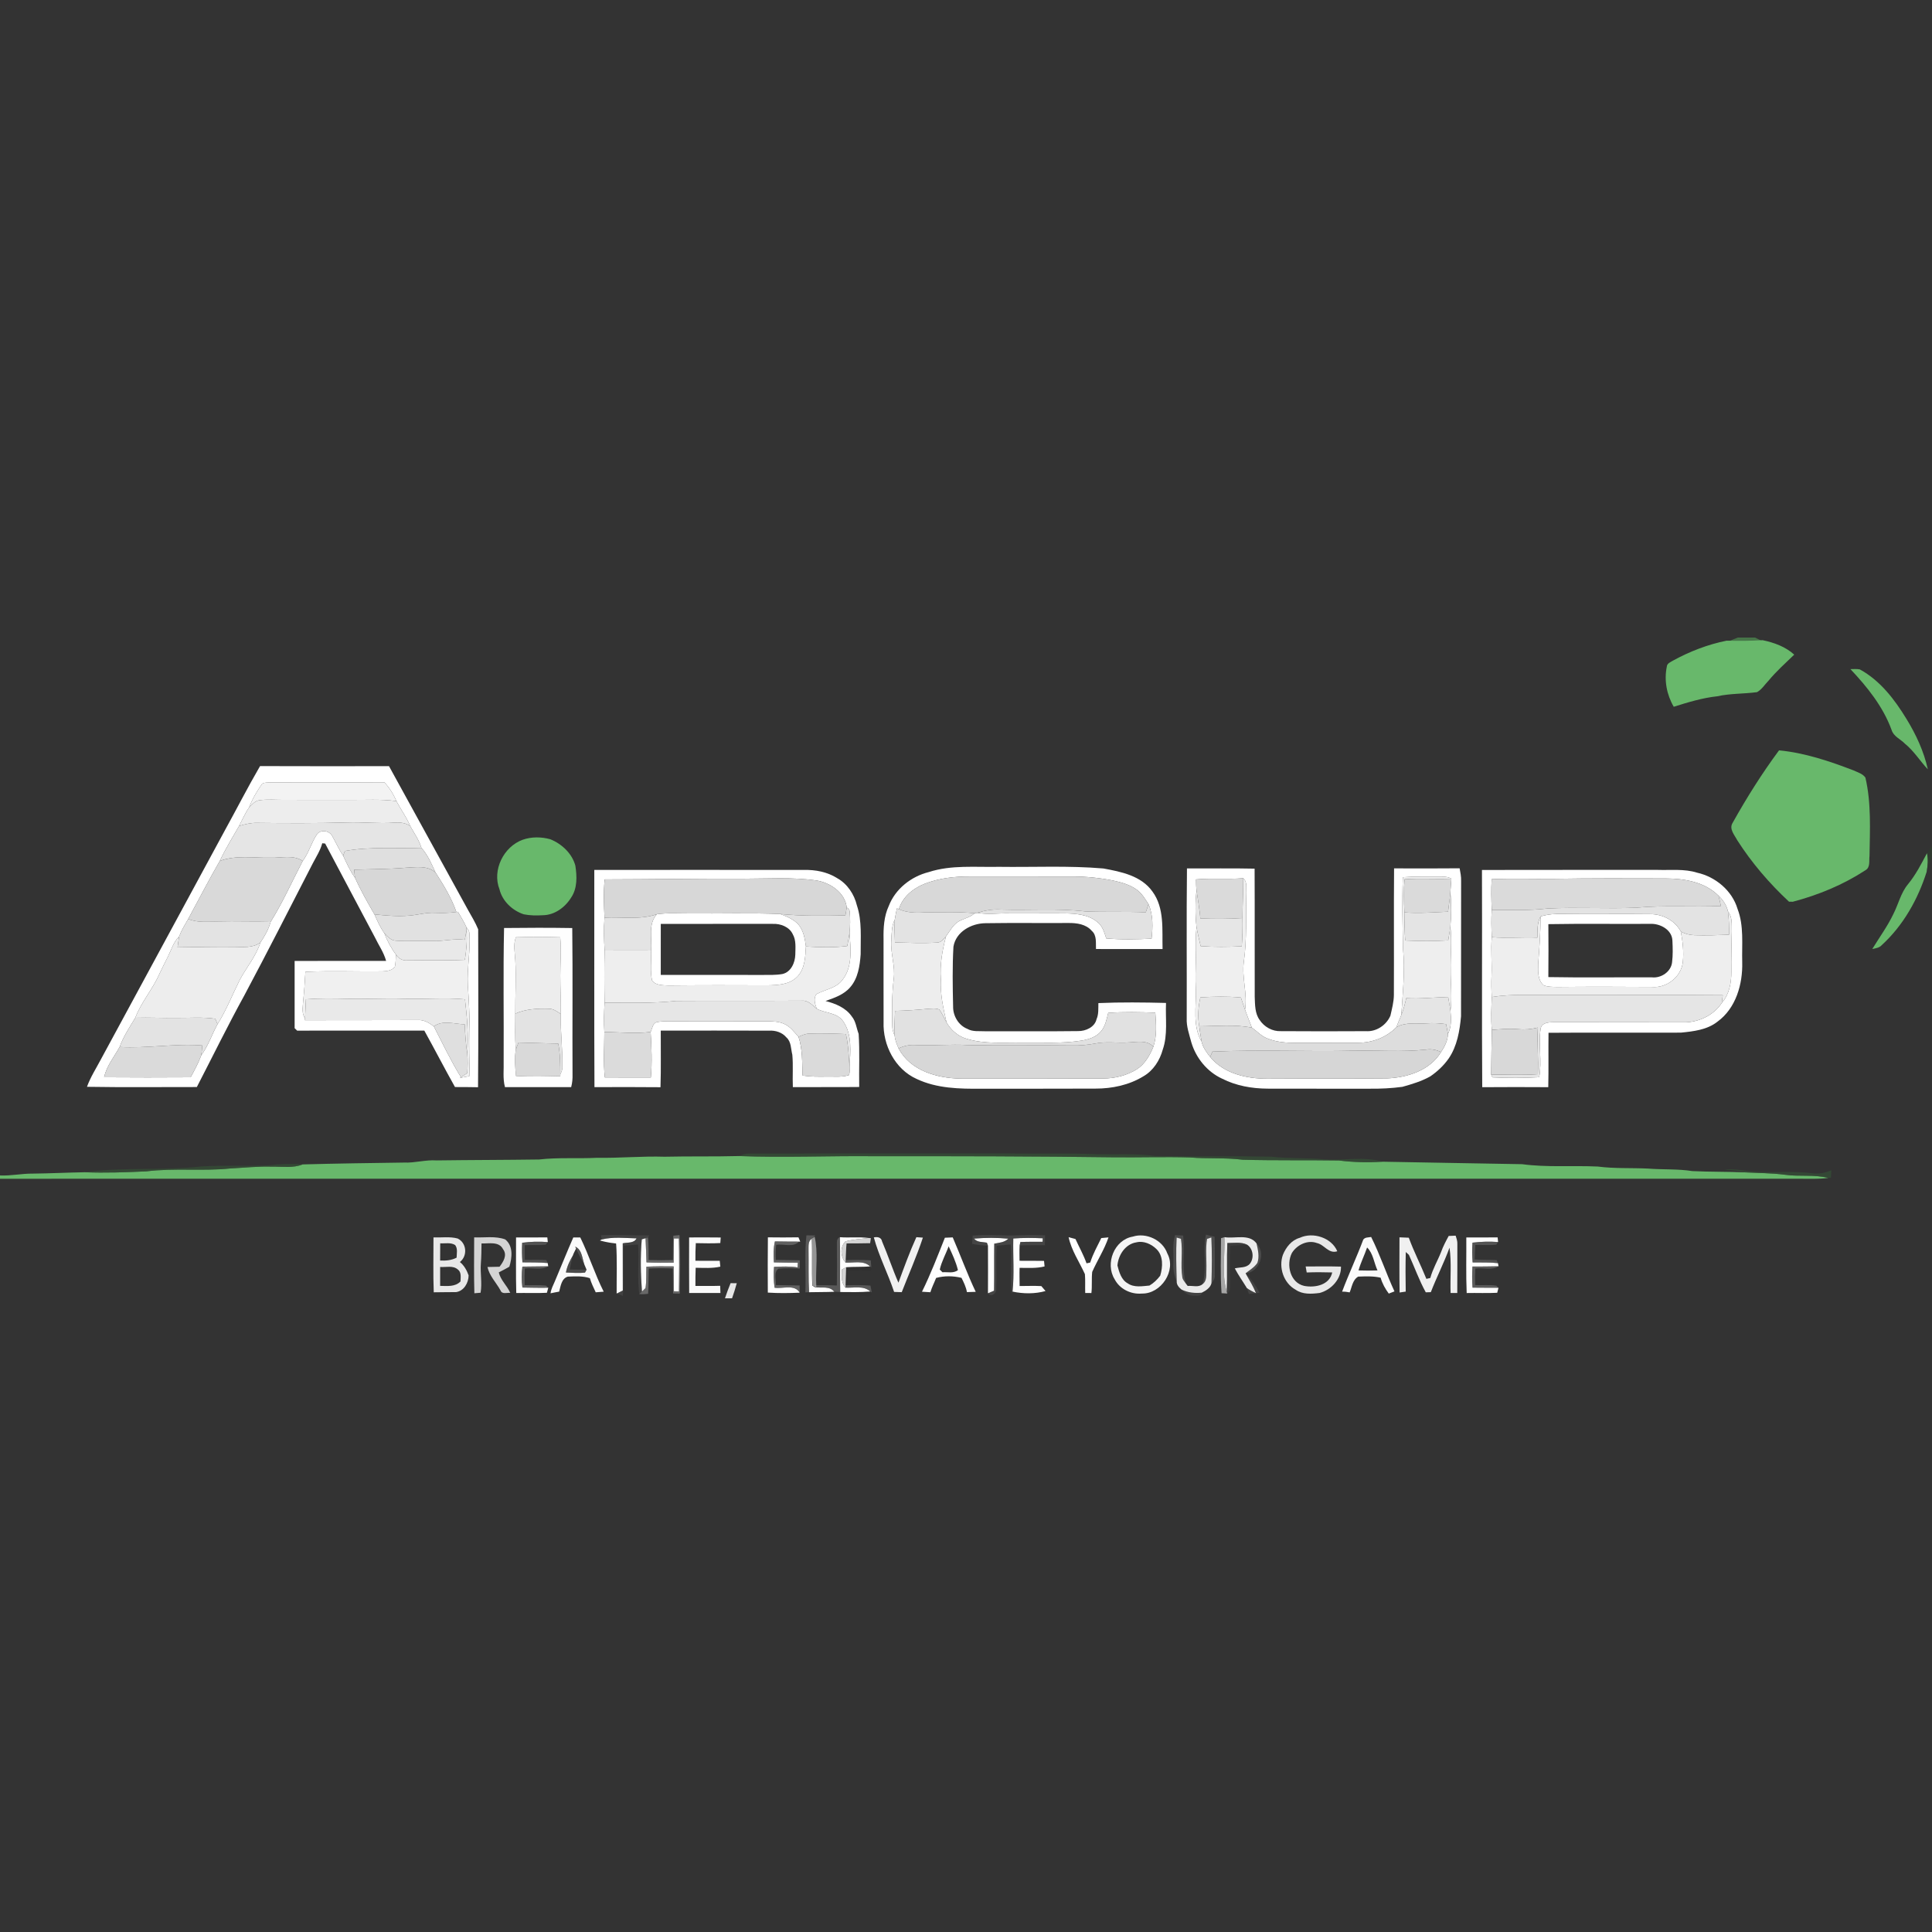 <?xml version="1.0" encoding="UTF-8"?>
<svg width="400px" height="400px" viewBox="0 0 400 400" version="1.1" xmlns="http://www.w3.org/2000/svg" xmlns:xlink="http://www.w3.org/1999/xlink">
    <rect x="0" y="0" width="400" height="400" fill="#333333" stroke="none"/>
    <title>Logo Aircup</title>
    <g id="Logo-Aircup" stroke="none" fill="none" fill-rule="evenodd" stroke-width="1">
        <g id="Group" transform="translate(0, 132)">
            <g id="#4e8b50c1" transform="translate(357.484, 0)" fill="#4E8B50" fill-rule="nonzero" opacity="0.76">
                <path d="M2.316,0 L5.888,0 C6.412,0.252 6.932,0.54 7.46,0.798 C4.972,1.016 2.484,1.045 0,0.945 C0.772,0.646 1.536,0.282 2.316,0 Z" id="Path"></path>
            </g>
            <g id="#68b86bff" transform="translate(0, 0.544)" fill="#68B86B" fill-rule="nonzero">
                <path d="M346.336,4.248 C349.824,2.336 353.576,0.88 357.484,0.1 C359.968,0.168 362.456,0.148 364.944,0 C367.304,0.5 369.66,1.34 371.476,2.992 C369.656,4.748 367.764,6.44 366.148,8.392 C365.372,9.188 364.76,10.212 363.776,10.756 C361.032,11.128 358.228,11.012 355.516,11.616 C352.436,11.952 349.472,12.86 346.532,13.784 C345.076,11.296 344.512,8.332 345.092,5.496 C345.136,4.8 345.828,4.564 346.336,4.248 Z" id="Path"></path>
                <path d="M383.112,5.992 C383.748,5.988 384.4,5.936 385.044,6.044 C389.276,8.348 392.268,12.288 394.732,16.328 C396.704,19.552 398.324,23.036 399.136,26.74 C397.516,25.008 396.26,22.944 394.404,21.436 C393.488,20.484 392.032,19.936 391.632,18.58 C389.872,13.752 386.596,9.688 383.112,5.992 Z" id="Path"></path>
                <path d="M358.732,37.804 C361.628,32.62 364.796,27.576 368.332,22.808 C373.668,23.324 378.812,25.052 383.796,26.976 C384.644,27.376 385.636,27.64 386.212,28.444 C387.452,33.752 387.14,39.248 387.064,44.652 C386.924,45.676 387.292,47.044 386.2,47.64 C381.608,50.64 376.472,52.76 371.18,54.152 C370.984,54.148 370.588,54.144 370.392,54.14 C366.328,50.356 362.676,46.1 359.68,41.42 C359.116,40.328 357.92,39.068 358.732,37.804 Z" id="Path"></path>
                <path d="M108.228,41.312 C110.056,40.672 112.092,40.704 113.944,41.216 C116.32,42.184 118.432,44.144 119.12,46.672 C119.464,48.876 119.556,51.368 118.248,53.292 C117.008,55.304 114.824,56.92 112.392,56.944 C111.076,57.024 109.74,57.012 108.444,56.756 C106.08,55.976 104.008,54.04 103.412,51.576 C101.856,47.608 104.268,42.744 108.228,41.312 Z" id="Path"></path>
                <path d="M398.964,44.092 C399.208,45.38 399.128,46.696 398.884,47.976 C397.084,53.652 394.048,59.052 389.628,63.104 C389.12,63.688 388.34,63.788 387.632,63.944 C389.096,61.544 390.772,59.268 391.988,56.724 C393.044,54.672 393.532,52.32 395.04,50.512 C396.644,48.56 397.792,46.312 398.964,44.092 Z" id="Path"></path>
                <path d="M111.616,107.516 C115.596,107.056 119.604,107.376 123.596,107.164 C128.268,107.248 132.924,106.796 137.6,106.944 C142.708,106.824 147.824,106.94 152.936,106.804 C162.352,107.168 171.776,106.732 181.2,106.84 C197.732,106.82 214.268,106.848 230.8,107.064 C235.996,107.116 241.196,106.94 246.392,107.096 C250.016,107.408 253.664,107.096 257.276,107.568 C263.92,107.748 270.572,107.624 277.216,107.724 C280.22,108.1 283.244,108.172 286.264,107.976 C295.888,108.176 305.512,108.296 315.136,108.488 C320.324,109.184 325.584,108.732 330.804,108.976 C334.248,109.424 337.732,109.232 341.2,109.396 C344.256,109.644 347.34,109.436 350.384,109.92 C354.032,110.092 357.688,110.028 361.34,110.184 C364.056,110.34 366.788,110.312 369.496,110.672 C372.492,111.104 375.572,110.58 378.532,111.336 C376.496,111.604 374.444,111.488 372.4,111.5 C248.268,111.504 124.132,111.496 0,111.504 L0,110.82 C2.28,110.924 4.524,110.412 6.8,110.44 C10.372,110.4 13.94,110.22 17.512,110.156 C21.776,110.332 26.052,110.168 30.316,109.972 C36.056,109.256 41.864,109.968 47.612,109.38 C50.54,109.228 53.464,108.904 56.396,109.008 C58.488,108.964 60.664,109.34 62.66,108.536 C69.644,108.344 76.636,108.248 83.624,108.152 C85.904,108.256 88.124,107.544 90.404,107.708 C97.476,107.612 104.548,107.616 111.616,107.516 Z" id="Path"></path>
            </g>
            <g id="#ffffffff" transform="translate(18.008, 26.612)" fill="#FFFFFF" fill-rule="nonzero">
                <path d="M28.488,13.42 C30.956,8.956 33.268,4.404 35.832,0 C44.732,0.044 53.632,0.012 62.532,0.012 C67.956,9.92 73.42,19.804 78.848,29.708 C79.592,31.056 80.416,32.368 80.996,33.8 C81.012,44.692 81.068,55.592 80.964,66.488 C79.372,66.44 77.784,66.464 76.192,66.448 C74.02,62.58 71.992,58.636 69.84,54.76 C61.064,54.768 52.292,54.748 43.516,54.772 C43.384,54.644 43.124,54.388 42.992,54.26 C42.984,49.624 42.992,44.984 42.992,40.344 C49.304,40.32 55.616,40.336 61.932,40.336 C61.456,38.564 60.368,37.052 59.588,35.412 C56.148,28.96 52.744,22.488 49.312,16.036 C49.16,16.02 48.86,15.988 48.712,15.976 C48.308,17.468 47.464,18.776 46.752,20.132 C42.06,29.26 37.412,38.408 32.584,47.464 C29.148,53.712 26.02,60.12 22.744,66.448 C15.16,66.432 7.58,66.532 0,66.4 C0.728,64.38 1.904,62.576 2.896,60.688 C11.412,44.924 19.976,29.184 28.488,13.42 M36.276,3.652 C35.188,5.18 34.232,6.824 33.556,8.58 C32.728,9.776 32.152,11.12 31.484,12.408 C30.124,14.8 28.66,17.14 27.496,19.64 C25.22,23.584 23.14,27.64 20.96,31.64 C20.288,32.828 19.556,33.992 19.08,35.28 C17.924,36.416 17.472,38 16.776,39.416 C16.216,40.568 15.604,41.696 15.072,42.86 C13.688,46.108 11.26,48.792 10.004,52.108 C8.812,54.06 7.548,55.996 6.752,58.156 C5.628,60.208 4.048,62.088 3.556,64.424 C9.524,64.468 15.496,64.468 21.464,64.428 C22.264,62.932 23.096,61.44 23.676,59.844 C25.128,57.892 25.86,55.536 27.036,53.424 C28.86,50.512 30.12,47.288 31.652,44.22 C33.048,41.64 35.004,39.348 35.908,36.52 C36.792,35.204 37.596,33.812 38.016,32.272 C40.532,28.22 42.472,23.856 44.672,19.636 C45.924,17.964 46.436,15.888 47.588,14.16 C48.372,13.036 50.244,13.356 50.808,14.54 C51.564,15.872 52.176,17.28 53.036,18.552 C53.772,20.1 54.452,21.692 55.48,23.08 C56.644,25.7 58.084,28.212 59.52,30.7 C60.124,32.032 60.7,33.4 61.568,34.592 C62.164,36.168 62.956,37.672 63.972,39.02 C63.928,39.872 63.928,40.736 63.744,41.572 C63.132,42.316 62.116,42.464 61.212,42.496 C55.884,42.576 50.548,42.332 45.224,42.596 C45.108,44.724 44.956,46.852 44.732,48.972 C44.672,50.076 44.456,51.3 45.152,52.256 L45.136,52.608 C52.892,52.592 60.648,52.608 68.404,52.576 C69.7,52.472 70.816,53.136 71.812,53.884 C73.624,57.416 75.336,61.016 77.424,64.4 L77.168,64.564 C77.832,64.436 78.492,64.312 79.16,64.196 C79.348,57.936 79.32,51.652 78.852,45.4 C78.664,41.796 79.432,38.208 79.176,34.604 C79.164,34.084 78.78,33.7 78.52,33.292 C78.044,32.2 77.384,31.2 76.8,30.164 L76.48,30.204 C75.464,27.284 73.82,24.616 72.16,22.028 C71.328,20.26 70.564,18.392 69.244,16.928 C68.756,15.288 67.736,13.892 66.92,12.408 C66.16,10.584 64.98,8.988 64.06,7.252 C63.464,5.816 62.628,4.5 61.572,3.356 C53.704,3.404 45.836,3.44 37.968,3.376 C37.408,3.428 36.78,3.344 36.276,3.652 Z" id="Shape"></path>
                <path d="M174.26,21.948 C178.948,20.42 183.944,20.96 188.792,20.856 C196.008,20.956 203.236,20.58 210.432,21.196 C214.112,21.868 218.28,22.708 220.588,25.964 C223.12,29.388 222.58,33.868 222.688,37.88 C218.092,37.88 213.496,37.892 208.904,37.872 C208.844,36.604 209.108,35.052 208.04,34.12 C206.852,32.72 204.916,32.464 203.188,32.484 C197.452,32.52 191.716,32.436 185.98,32.528 C183.068,32.568 179.9,34.308 179.392,37.388 C179.156,41.52 179.232,45.664 179.324,49.8 C179.292,51.712 180.448,53.68 182.256,54.396 C183.392,55.052 184.74,54.828 185.996,54.9 C192.4,54.876 198.8,54.948 205.204,54.864 C206.764,54.884 208.636,54.068 209.02,52.4 C209.484,51.352 209.368,50.184 209.4,49.068 C214.06,48.864 218.74,48.92 223.404,49.036 C223.256,52.272 223.812,55.616 222.716,58.736 C222.112,60.936 220.764,63.044 218.756,64.204 C215.776,66.04 212.252,66.78 208.78,66.772 C200.92,66.816 193.056,66.776 185.192,66.792 C180.648,66.84 175.932,66.748 171.752,64.76 C167.292,62.752 164.756,57.756 164.928,52.98 C164.908,47.248 164.928,41.52 164.92,35.788 C164.88,33.472 165.008,31.092 166.004,28.96 C167.352,25.432 170.644,22.852 174.26,21.948 M173.384,24.384 C171.02,25.324 168.84,27.108 168.092,29.628 C167.992,29.584 167.792,29.496 167.692,29.456 C167.532,30.224 167.356,30.996 167.248,31.776 C166.552,33.152 166.608,34.744 166.516,36.244 C166.368,38.88 167.388,41.444 167.028,44.084 C166.64,47.308 166.644,50.564 166.732,53.804 C166.724,54.504 166.944,55.172 167.228,55.808 C167.288,56.736 167.684,57.592 168.036,58.444 C170.44,63.052 175.964,64.608 180.804,64.7 C190.664,64.728 200.528,64.704 210.388,64.672 C212.828,64.684 215.288,64.048 217.368,62.764 C219.044,61.684 220.044,59.896 220.784,58.1 C221.548,55.832 221.352,53.392 221.188,51.048 C217.94,50.932 214.68,50.852 211.44,51.092 C211.104,52.42 210.848,53.856 209.928,54.928 C208.936,56.116 207.372,56.584 205.904,56.836 C201.828,57.48 197.696,57.208 193.592,57.26 C189.768,57.196 185.84,57.588 182.128,56.46 C180.348,55.944 178.852,54.66 177.956,53.052 C177.288,50.136 176.628,47.2 176.792,44.184 C176.56,41.148 177.072,38.156 177.856,35.236 C178.688,34.112 179.344,32.744 180.628,32.064 C181.688,31.532 182.896,31.276 183.8,30.464 C183.92,30.444 184.164,30.404 184.284,30.384 C186.436,30.776 188.624,30.452 190.792,30.492 C194.656,30.528 198.52,30.46 202.388,30.496 C204.716,30.528 207.252,30.708 209.14,32.24 C210.248,33.052 210.628,34.432 211.032,35.676 C214.148,35.96 217.288,35.868 220.408,35.732 C220.68,33.352 220.756,30.832 219.784,28.588 C219.072,27.532 218.428,26.372 217.376,25.608 C215.936,24.552 214.176,24.076 212.46,23.696 C209.672,23.14 206.832,22.856 203.988,22.856 C196.924,22.852 189.86,22.86 182.796,22.852 C179.608,22.84 176.368,23.204 173.384,24.384 Z" id="Shape"></path>
                <path d="M227.74,21.188 C232.404,21.212 237.076,21.128 241.744,21.232 C241.788,30.08 241.74,38.928 241.768,47.776 C241.84,49.4 241.784,51.184 242.788,52.56 C243.74,54.012 245.436,54.956 247.184,54.876 C253.052,54.92 258.928,54.912 264.8,54.88 C266.952,55.028 269.032,53.628 269.864,51.672 C270.176,50.256 270.572,48.832 270.58,47.368 C270.62,38.636 270.548,29.908 270.62,21.176 C275.144,21.184 279.672,21.212 284.196,21.16 C284.352,22.028 284.532,22.896 284.5,23.78 C284.476,33.12 284.512,42.456 284.484,51.796 C284.208,54.824 283.68,57.964 281.936,60.524 C280.908,62 279.572,63.252 278.088,64.26 C276.292,65.264 274.312,65.848 272.348,66.404 C270.112,66.708 267.848,66.816 265.596,66.792 C258.528,66.78 251.464,66.808 244.4,66.78 C241.176,66.764 237.92,66.188 235.028,64.72 C231.932,63.3 229.616,60.452 228.648,57.208 C228.22,55.56 227.604,53.924 227.688,52.196 C227.724,41.86 227.624,31.524 227.74,21.188 M272.436,23.008 C272.244,27.936 272.38,32.876 272.472,37.808 C272.932,42.38 272.404,46.968 272.12,51.536 C271.764,52.38 271.396,53.22 271.088,54.08 C269.024,56.164 266.136,57.28 263.216,57.276 C258.94,57.28 254.664,57.28 250.388,57.3 C248.308,57.312 246.172,57.152 244.24,56.328 C243.06,55.84 242.204,54.86 241.18,54.144 C240.7,52.904 240.2,51.68 239.76,50.432 C240.296,47.124 239.076,43.848 239.508,40.544 C240.188,35.788 239.892,30.972 240.044,26.184 C239.964,25.188 240.256,23.96 239.4,23.22 C236.144,23.48 232.876,23.172 229.62,23.456 C229.628,24.188 229.628,24.924 229.712,25.656 C229.452,28.18 229.428,30.744 229.712,33.268 C229.304,37.56 229.824,41.88 229.6,46.188 C229.664,49.796 228.864,53.764 230.772,57.044 C231.032,58.256 231.8,59.26 232.54,60.22 C235.38,63.688 240.112,64.728 244.392,64.724 C252.66,64.668 260.928,64.732 269.192,64.652 C273.4,64.488 278.064,62.992 280.352,59.192 C281.1,58.076 281.732,56.828 281.772,55.452 C282.512,53.988 282.46,52.3 282.296,50.708 C282.672,47.876 282.312,45.028 282.34,42.184 C282.276,39.212 282.636,36.228 282.276,33.264 C282.492,30.868 282.5,28.456 282.284,26.06 C282.348,25.144 282.404,24.224 282.488,23.308 C281.604,22.8 280.568,22.888 279.596,22.88 C277.208,22.916 274.816,22.82 272.436,23.008 Z" id="Shape"></path>
                <path d="M105.036,21.496 C119.484,21.488 133.932,21.48 148.384,21.5 C150.796,21.432 153.276,21.9 155.336,23.212 C157.42,24.376 158.856,26.544 159.404,28.84 C160.5,32.104 160.148,35.6 160.184,38.984 C160.004,41.368 159.64,43.944 158.004,45.804 C156.7,47.324 154.74,47.988 152.912,48.632 C154.96,49.172 157.1,50.016 158.348,51.836 C159.2,52.86 159.304,54.232 159.764,55.436 C160.012,59.096 159.816,62.772 159.88,66.436 C155.304,66.492 150.724,66.432 146.144,66.468 C146.048,64.236 146.232,61.992 146.036,59.772 C145.72,58.548 145.832,57.064 144.8,56.168 C143.928,55.116 142.528,54.692 141.2,54.776 C133.732,54.744 126.264,54.764 118.796,54.768 C118.776,58.672 118.868,62.58 118.74,66.484 C114.18,66.432 109.624,66.46 105.068,66.468 C104.992,51.48 105.056,36.488 105.036,21.496 M107.188,23.46 C106.912,26.092 107.028,28.74 107.148,31.38 C106.968,33.648 107.036,35.92 107.172,38.188 C107.08,41.784 107.1,45.388 107.164,48.988 C107.04,51.008 106.996,53.036 107.116,55.06 C107.116,58.196 106.872,61.34 107.22,64.464 C110.396,64.464 113.568,64.452 116.74,64.468 C117.036,61.332 116.876,58.172 116.7,55.036 C117.048,54.324 117.112,53.172 118.056,52.996 C119.616,52.704 121.212,52.864 122.792,52.848 C128.792,52.852 134.792,52.868 140.792,52.832 C142.004,52.848 143.272,52.864 144.392,53.4 C145.628,53.94 146.424,55.076 147.312,56.036 C148.184,58.628 148.04,61.38 148.164,64.072 C149.828,64.328 151.512,64.316 153.192,64.288 C154.716,64.256 156.292,64.46 157.764,63.976 C157.956,63.448 157.896,62.876 157.88,62.328 C158.056,59.148 158.472,55.58 156.544,52.812 C155.284,51.008 152.848,51.18 151.08,50.236 C150.756,49.284 150.356,48.148 151,47.236 C152.796,46.224 155.136,46.02 156.428,44.24 C158.596,41.484 158.08,37.724 157.888,34.464 C158.032,33.048 158.044,31.612 157.92,30.196 C157.908,29.768 157.7,29.468 157.3,29.292 C156.948,26.176 153.864,24.104 150.948,23.668 C145.996,22.968 140.972,23.32 135.992,23.316 C126.388,23.284 116.788,23.44 107.188,23.46 Z" id="Shape"></path>
                <path d="M288.816,21.504 C300.944,21.472 313.068,21.5 325.192,21.488 C327.916,21.58 330.724,21.232 333.364,22.068 C337.168,22.916 340.6,25.764 341.728,29.556 C343.088,33.072 342.6,36.908 342.7,40.592 C342.824,45.136 341.4,50.136 337.572,52.916 C335.432,54.608 332.624,54.924 330,55.184 C320.868,55.22 311.732,55.148 302.596,55.216 C302.548,58.972 302.632,62.724 302.544,66.476 C297.988,66.448 293.428,66.444 288.872,66.48 C288.764,51.488 288.876,36.496 288.816,21.504 M290.828,23.412 C290.696,25.536 290.752,27.66 290.84,29.784 C290.716,31.664 290.756,33.544 290.852,35.42 C290.604,38.072 290.92,40.728 290.796,43.384 C290.728,44.86 290.748,46.336 290.852,47.812 C290.764,50.08 290.644,52.348 290.86,54.612 C290.784,57.692 290.768,60.772 290.724,63.852 C290.788,64 290.924,64.3 290.988,64.448 C294.2,64.604 297.444,64.588 300.66,64.416 C301.296,61.084 300.452,57.676 300.968,54.34 C301.2,53.14 302.58,53.032 303.572,53.028 C312.512,53.036 321.452,53.024 330.392,53.052 C333.52,53.132 336.728,51.676 338.472,49.032 C340.012,47.276 340.468,44.856 340.444,42.58 C340.4,39.788 340.492,36.992 340.544,34.196 C340.508,32.796 340.692,31.232 339.74,30.068 C339.464,28.8 338.712,27.712 337.788,26.832 C334.928,23.964 330.672,23.272 326.784,23.264 C319.056,23.244 311.32,23.208 303.592,23.34 C299.336,23.392 295.08,23.232 290.828,23.412 Z" id="Shape"></path>
                <path d="M117.992,30.668 C120.244,30.348 122.524,30.52 124.792,30.508 C131.036,30.568 137.288,30.36 143.528,30.624 C144.9,31.132 146.332,31.724 147.332,32.836 C148.364,34.1 148.648,35.776 148.852,37.348 C148.72,39.508 148.66,41.988 147.032,43.628 C145.424,45.272 142.96,45.356 140.804,45.392 C133.992,45.36 127.18,45.352 120.368,45.424 C119.212,45.352 117.752,45.44 116.992,44.384 C116.548,42.352 116.876,40.248 116.808,38.184 C117.012,35.692 116.108,32.7 117.992,30.668 M118.8,32.676 C118.8,36.196 118.808,39.712 118.796,43.232 C125.86,43.248 132.928,43.232 139.992,43.24 C141.32,43.228 142.664,43.284 143.98,43.048 C145.764,42.652 146.616,40.684 146.652,39.02 C146.668,37.616 146.852,36.08 146.128,34.812 C145.42,33.284 143.6,32.596 142.004,32.668 C134.268,32.676 126.532,32.656 118.8,32.676 Z" id="Shape"></path>
                <path d="M300.948,31.132 C302.448,30.672 304.024,30.556 305.588,30.604 C311.596,30.7 317.608,30.568 323.616,30.652 C326.208,30.628 328.744,31.936 329.992,34.252 C330.384,36.336 330.628,38.476 330.4,40.596 C330.068,43.64 327.052,46.004 324.02,45.724 C317.468,45.684 310.92,45.66 304.372,45.732 C303.436,45.7 302.46,45.74 301.58,45.376 C300.336,44.312 300.42,42.48 300.456,40.988 C300.704,37.708 300.952,34.424 300.948,31.132 M302.564,32.724 C302.592,36.376 302.6,40.028 302.56,43.684 C309.716,43.816 316.872,43.704 324.028,43.74 C325.924,43.94 327.988,42.564 328.18,40.592 C328.36,39.128 328.32,37.644 328.248,36.176 C328.2,33.876 325.676,32.548 323.62,32.664 C316.604,32.708 309.58,32.6 302.564,32.724 Z" id="Shape"></path>
                <path d="M88.836,97.588 C90.992,97.584 93.152,97.588 95.308,97.584 C95.336,97.824 95.384,98.304 95.408,98.548 C93.64,98.396 91.86,98.452 90.1,98.688 C90.032,100.04 90.044,101.396 90.156,102.744 C91.9,102.772 93.648,102.724 95.388,102.888 L95.496,103.56 C93.708,103.576 91.928,103.608 90.144,103.624 C89.96,105.064 89.944,106.52 90.148,107.96 C91.932,107.988 93.72,108.036 95.508,108 C95.436,108.26 95.292,108.784 95.22,109.044 C93.108,109.156 90.992,109.052 88.88,109.092 C88.776,105.26 88.852,101.424 88.836,97.588 Z" id="Path"></path>
                <path d="M106.556,98.012 C108.912,97.432 111.38,97.72 113.78,97.78 C113.26,98.84 111.892,98.58 110.924,98.804 C110.936,102.064 110.936,105.32 110.936,108.576 C110.508,108.784 110.084,108.996 109.66,109.208 C109.636,105.752 109.8,102.288 109.544,98.84 C108.412,98.732 107.288,98.536 106.196,98.22 L106.556,98.012 Z" id="Path"></path>
                <path d="M140.96,109.004 C140.948,105.192 140.924,101.38 140.976,97.568 C143.084,97.592 145.192,97.604 147.3,97.564 C147.392,97.788 147.58,98.232 147.672,98.456 L147.404,98.452 C145.744,98.436 144.088,98.448 142.428,98.408 C142.104,99.832 142.1,101.296 142.224,102.748 C143.876,102.788 145.524,102.82 147.176,102.82 C147.156,103.14 147.14,103.46 147.12,103.784 C145.504,103.536 143.872,103.6 142.248,103.684 C142.132,105.12 142.16,106.568 142.36,108 C144.064,108.256 146.516,107.224 147.564,109.024 C145.364,109.12 143.156,109.148 140.96,109.004 Z" id="Path"></path>
                <path d="M183.664,97.828 C186.02,97.632 188.396,97.62 190.748,97.844 C189.976,98.62 188.856,98.68 187.844,98.876 C187.8,102.124 187.86,105.372 187.804,108.616 C187.38,108.788 186.956,108.964 186.54,109.144 C186.556,105.864 186.56,102.584 186.54,99.304 C186.484,99.152 186.38,98.84 186.324,98.684 C185.42,98.476 184.3,98.652 183.664,97.828 Z" id="Path"></path>
                <path d="M285.576,97.588 C287.736,97.58 289.896,97.588 292.06,97.584 C292.084,97.82 292.132,98.296 292.156,98.532 C290.388,98.4 288.612,98.452 286.852,98.668 C286.764,100.032 286.772,101.404 286.884,102.768 C288.632,102.776 290.38,102.72 292.124,102.908 L292.248,103.556 C290.448,103.592 288.648,103.616 286.852,103.612 C286.76,105.068 286.756,106.528 286.868,107.98 C288.656,107.984 290.448,108.016 292.24,108.008 C292.172,108.268 292.04,108.784 291.972,109.044 C289.868,109.16 287.756,109.048 285.652,109.096 C285.488,105.264 285.608,101.424 285.576,97.588 Z" id="Path"></path>
            </g>
            <g id="#f3f3f3ff" transform="translate(51.564, 29.968)" fill="#F3F3F3" fill-rule="nonzero">
                <path d="M2.72,0.296 C3.224,-0.012 3.852,0.072 4.412,0.02 C12.28,0.084 20.148,0.048 28.016,0 C29.072,1.144 29.908,2.46 30.504,3.896 C27.296,3.448 24.06,3.676 20.836,3.644 C16.3,3.632 11.768,3.652 7.232,3.636 C5.52,3.644 3.792,3.48 2.092,3.724 C1.2,3.872 0.6,4.62 0,5.224 C0.676,3.468 1.632,1.824 2.72,0.296 Z" id="Path"></path>
            </g>
            <g id="#edededff" transform="translate(28.012, 33.557)" fill="#EDEDED" fill-rule="nonzero">
                <path d="M23.552,1.635 C24.152,1.031 24.752,0.283 25.644,0.135 C27.344,-0.109 29.072,0.055 30.784,0.047 C35.32,0.063 39.852,0.043 44.388,0.055 C47.612,0.087 50.848,-0.141 54.056,0.307 C54.976,2.043 56.156,3.639 56.916,5.463 C55.944,4.791 54.756,4.667 53.608,4.771 C50.32,5.003 47.036,4.607 43.748,4.731 C37.556,4.903 31.364,4.887 25.172,4.811 C23.908,4.787 22.676,5.091 21.48,5.463 C22.148,4.175 22.724,2.831 23.552,1.635 Z" id="Path"></path>
                <path d="M156.512,29.299 C156.604,27.799 156.548,26.207 157.244,24.831 C157.156,26.411 157.24,27.991 157.276,29.567 C160.172,29.639 163.076,29.767 165.968,29.595 C166.816,29.599 167.34,28.855 167.852,28.291 C167.068,31.211 166.556,34.203 166.788,37.239 C166.624,40.255 167.284,43.191 167.952,46.107 C167.456,45.231 167.06,44.295 166.48,43.471 C165.712,43.127 164.836,43.287 164.028,43.319 C161.788,43.539 159.54,43.691 157.292,43.743 C157.24,45.447 157.152,47.155 157.224,48.863 C156.94,48.227 156.72,47.559 156.728,46.859 C156.64,43.619 156.636,40.363 157.024,37.139 C157.384,34.499 156.364,31.935 156.512,29.299 Z" id="Path"></path>
                <path d="M6.772,32.471 C7.468,31.055 7.92,29.471 9.076,28.335 C8.948,29.079 8.852,29.831 8.752,30.583 C12.628,30.523 16.508,30.451 20.384,30.483 C22.244,30.487 24.316,30.779 25.904,29.575 C25,32.403 23.044,34.695 21.648,37.275 C20.116,40.343 18.856,43.567 17.032,46.479 C16.916,46.203 16.68,45.643 16.56,45.363 C13.908,44.983 11.232,45.207 8.564,45.187 C5.708,45.235 2.856,45.075 0,45.163 C1.256,41.847 3.684,39.163 5.068,35.915 C5.6,34.751 6.212,33.623 6.772,32.471 Z" id="Path"></path>
                <path d="M78.796,28.495 C81.856,28.403 84.916,28.399 87.976,28.499 C88.236,31.143 87.98,33.795 87.992,36.443 C87.988,39.083 88.148,41.719 88.08,44.359 C87.344,43.911 86.616,43.307 85.712,43.299 C83.332,43.223 80.888,43.323 78.676,44.303 C78.632,40.611 78.908,36.915 78.672,33.227 C78.592,31.651 78.212,30.023 78.796,28.495 Z" id="Path"></path>
            </g>
            <g id="#e5e5e5ff" transform="translate(45.504, 38.263)" fill="#E5E5E5" fill-rule="nonzero">
                <path d="M7.68,0.105 C13.872,0.181 20.064,0.197 26.256,0.025 C29.544,-0.099 32.828,0.297 36.116,0.065 C37.264,-0.039 38.452,0.085 39.424,0.757 C40.24,2.241 41.26,3.637 41.748,5.277 C36.468,5.473 31.144,4.985 25.912,5.925 C25.82,6.169 25.632,6.657 25.54,6.901 C24.68,5.629 24.068,4.221 23.312,2.889 C22.748,1.705 20.876,1.385 20.092,2.509 C18.94,4.237 18.428,6.313 17.176,7.985 C15.168,6.661 12.74,7.393 10.512,7.321 C7.012,7.397 3.372,6.725 0,7.989 C1.164,5.489 2.628,3.149 3.988,0.757 C5.184,0.385 6.416,0.081 7.68,0.105 Z" id="Path"></path>
                <path d="M263.356,36.161 C267.572,35.481 271.848,35.797 276.096,35.737 C287.788,35.777 299.484,35.665 311.176,35.781 C311.108,36.317 311.048,36.849 310.976,37.381 C309.232,40.025 306.024,41.481 302.896,41.401 C293.956,41.373 285.016,41.385 276.076,41.377 C275.084,41.381 273.704,41.489 273.472,42.689 C272.956,46.025 273.8,49.433 273.164,52.765 C269.948,52.937 266.704,52.953 263.492,52.797 C263.428,52.649 263.292,52.349 263.228,52.201 C266.448,52.209 269.672,52.369 272.892,52.137 C273.04,48.921 272.712,45.705 272.896,42.489 C271.544,42.837 270.148,42.949 268.764,42.813 C266.964,42.649 265.156,42.829 263.364,42.961 C263.148,40.697 263.268,38.429 263.356,36.161 Z" id="Path"></path>
                <path d="M245.652,36.393 C248.548,36.581 251.432,36.213 254.324,36.161 C254.484,37.125 254.664,38.089 254.8,39.057 C254.964,40.649 255.016,42.337 254.276,43.801 C254.16,43.121 254.024,42.445 253.896,41.773 C252.568,41.585 251.228,41.513 249.892,41.613 C247.784,41.757 245.504,41.281 243.592,42.429 C243.9,41.569 244.268,40.729 244.624,39.885 C245.088,38.761 245.384,37.577 245.652,36.393 Z" id="Path"></path>
            </g>
            <g id="#dfdfdfff" transform="translate(71.044, 43.54)" fill="#DFDFDF" fill-rule="nonzero">
                <path d="M0.372,0.648 C5.604,-0.292 10.928,0.196 16.208,0 C17.528,1.464 18.292,3.332 19.124,5.1 C17.428,3.58 15.024,4.032 12.956,4.116 C9.404,4.42 5.84,4.4 2.284,4.516 C2.328,5.064 2.376,5.608 2.444,6.152 C1.416,4.764 0.736,3.172 0,1.624 C0.092,1.38 0.28,0.892 0.372,0.648 Z" id="Path"></path>
                <path d="M18.776,36.956 C20.64,35.584 23.068,36.492 25.176,36.532 C25.244,38.552 25.4,40.568 25.696,42.568 C25.836,43.92 25.796,45.28 25.7,46.636 C25.26,46.912 24.82,47.188 24.388,47.472 C22.3,44.088 20.588,40.488 18.776,36.956 Z" id="Path"></path>
            </g>
            <g id="#27452860" transform="translate(398.884, 43.124)" fill="#274528" fill-rule="nonzero" opacity="0.38">
                <path d="M0.08,1.512 C0.404,0.996 0.764,0.504 1.116,0 L1.116,2.208 C0.776,3.284 0.368,4.332 0,5.396 C0.244,4.116 0.324,2.8 0.08,1.512 Z" id="Path"></path>
            </g>
            <g id="#d9d9d9ff" transform="translate(38.968, 45.446)" fill="#D9D9D9" fill-rule="nonzero">
                <path d="M6.536,0.806 C9.908,-0.458 13.548,0.214 17.048,0.138 C19.276,0.21 21.704,-0.522 23.712,0.802 C21.512,5.022 19.572,9.386 17.056,13.438 C13.456,13.322 9.852,13.502 6.248,13.398 C4.16,13.322 1.976,13.674 -4.54747351e-14,12.806 C2.18,8.806 4.26,4.75 6.536,0.806 Z" id="Path"></path>
                <path d="M68.384,38.402 C71.124,38.474 73.864,38.562 76.608,38.618 C77.028,40.722 77.02,42.87 77.036,45.01 L77.048,45.358 C73.988,45.422 70.924,45.518 67.868,45.322 C67.7,43.502 67.5,41.642 67.844,39.83 C68.008,39.346 68.196,38.874 68.384,38.402 Z" id="Path"></path>
            </g>
            <g id="#d7d7d7ff" transform="translate(73.328, 47.528)" fill="#D7D7D7" fill-rule="nonzero">
                <path d="M0,0.528 C3.556,0.412 7.12,0.432 10.672,0.128 C12.74,0.044 15.144,-0.408 16.84,1.112 C18.5,3.7 20.144,6.368 21.16,9.288 C19.66,9.52 18.136,9.508 16.62,9.46 C14.884,9.38 13.204,9.892 11.488,10.032 C9.056,10.26 6.62,10.032 4.2,9.784 C2.764,7.296 1.324,4.784 0.16,2.164 C0.092,1.62 0.044,1.076 0,0.528 Z" id="Path"></path>
                <path d="M51.868,2.544 C61.468,2.524 71.068,2.368 80.672,2.4 C85.652,2.404 90.676,2.052 95.628,2.752 C98.544,3.188 101.628,5.26 101.98,8.376 C101.892,8.912 101.804,9.444 101.708,9.98 C97.208,10.108 92.696,10.144 88.208,9.708 C81.968,9.444 75.716,9.652 69.472,9.592 C67.204,9.604 64.924,9.432 62.672,9.752 C59.172,10.96 55.44,10.272 51.828,10.464 C51.708,7.824 51.592,5.176 51.868,2.544 Z" id="Path"></path>
                <path d="M153.484,36.512 C155.756,36.048 158.076,36.472 160.372,36.292 C162.108,36.224 164.12,35.736 165.464,37.184 C164.724,38.98 163.724,40.768 162.048,41.848 C159.968,43.132 157.508,43.768 155.068,43.756 C145.208,43.788 135.344,43.812 125.484,43.784 C120.644,43.692 115.12,42.136 112.716,37.528 C113.824,37.008 115.032,36.74 116.264,36.84 C119.856,37.012 123.452,36.624 127.048,36.844 C134.252,36.98 141.464,36.82 148.668,36.924 C150.284,36.96 151.896,36.804 153.484,36.512 Z" id="Path"></path>
            </g>
            <g id="#d8d8d8ff" transform="translate(186.1, 49.464)" fill="#D8D8D8" fill-rule="nonzero">
                <path d="M5.292,1.532 C8.276,0.352 11.516,-0.012 14.704,0 C21.768,0.008 28.832,0 35.896,0.004 C38.74,0.004 41.58,0.288 44.368,0.844 C46.084,1.224 47.844,1.7 49.284,2.756 C50.336,3.52 50.98,4.68 51.692,5.736 C51.496,6.296 51.304,6.86 51.12,7.42 C46.98,7.24 42.84,7.408 38.704,7.248 C32.86,6.552 26.968,7.048 21.104,6.852 C19.432,6.756 17.78,7.032 16.192,7.532 C16.072,7.552 15.828,7.592 15.708,7.612 C12.248,7.264 8.768,7.428 5.3,7.436 C3.512,7.564 1.672,7.508 2.27373675e-14,6.776 C0.748,4.256 2.928,2.472 5.292,1.532 Z" id="Path"></path>
                <path d="M128.168,31.612 C129.552,31.748 130.948,31.636 132.3,31.288 C132.116,34.504 132.444,37.72 132.296,40.936 C129.076,41.168 125.852,41.008 122.632,41 C122.676,37.92 122.692,34.84 122.768,31.76 C124.56,31.628 126.368,31.448 128.168,31.612 Z" id="Path"></path>
            </g>
            <g id="#eeeeeeff" transform="translate(125.117, 49.491)" fill="#EEEEEE" fill-rule="nonzero">
                <path d="M165.327,0.129 C167.707,-0.059 170.099,0.037 172.487,0.001 C173.459,0.009 174.495,-0.079 175.379,0.429 C172.143,0.569 168.903,0.317 165.671,0.549 C165.479,2.833 165.559,5.125 165.643,7.413 C165.643,9.353 165.691,11.293 165.815,13.229 C168.779,13.361 171.751,13.389 174.719,13.205 C174.871,12.265 175.039,11.329 175.167,10.385 C175.527,13.349 175.167,16.333 175.231,19.305 C175.203,22.149 175.563,24.997 175.187,27.829 C175.051,26.861 174.871,25.897 174.711,24.933 C171.819,24.985 168.935,25.353 166.039,25.165 C165.771,26.349 165.475,27.533 165.011,28.657 C165.295,24.089 165.823,19.501 165.363,14.929 C165.271,9.997 165.135,5.057 165.327,0.129 Z" id="Path"></path>
                <path d="M232.631,7.189 C233.583,8.353 233.399,9.917 233.435,11.317 C233.383,14.113 233.291,16.909 233.335,19.701 C233.359,21.977 232.903,24.397 231.363,26.153 C231.435,25.621 231.495,25.089 231.563,24.553 C219.871,24.437 208.175,24.549 196.483,24.509 C192.235,24.569 187.959,24.253 183.743,24.933 C183.639,23.457 183.619,21.981 183.687,20.505 C183.811,17.849 183.495,15.193 183.743,12.541 C186.883,12.813 190.031,12.497 193.175,12.633 C193.203,11.157 193.103,9.593 193.839,8.253 C193.843,11.545 193.595,14.829 193.347,18.109 C193.311,19.601 193.227,21.433 194.471,22.497 C195.351,22.861 196.327,22.821 197.263,22.853 C203.811,22.781 210.359,22.805 216.911,22.845 C219.943,23.125 222.959,20.761 223.291,17.717 C223.519,15.597 223.275,13.457 222.883,11.373 C223.731,11.833 224.679,12.101 225.655,12.125 C228.051,12.217 230.455,12.121 232.859,12.037 C232.867,10.421 232.867,8.793 232.631,7.189 Z" id="Path"></path>
                <path d="M50.299,14.369 C50.463,13.441 50.639,12.517 50.779,11.585 C50.971,14.845 51.487,18.605 49.319,21.361 C48.027,23.141 45.687,23.345 43.891,24.357 C43.247,25.269 43.647,26.405 43.971,27.357 C43.063,26.625 42.207,25.569 40.915,25.693 C32.235,25.757 23.547,25.677 14.867,25.741 C9.947,26.277 4.995,26.097 0.055,26.109 C-0.009,22.509 -0.029,18.905 0.063,15.309 C3.275,15.293 6.487,15.289 9.699,15.305 C9.767,17.369 9.439,19.473 9.883,21.505 C10.643,22.561 12.103,22.473 13.259,22.545 C20.071,22.473 26.883,22.481 33.695,22.513 C35.851,22.477 38.315,22.393 39.923,20.749 C41.551,19.109 41.611,16.629 41.743,14.469 C44.591,14.629 47.459,14.741 50.299,14.369 Z" id="Path"></path>
            </g>
            <g id="#dadadaff" transform="translate(21.564, 49.832)" fill="#DADADA" fill-rule="nonzero">
                <path d="M226.064,0.236 C229.32,-0.048 232.588,0.26 235.844,0 C235.856,2.752 235.692,5.496 235.676,8.248 C232.776,8.444 229.86,8.436 226.956,8.324 C226.776,6.348 226.452,4.392 226.156,2.436 C226.072,1.704 226.072,0.968 226.064,0.236 Z" id="Path"></path>
                <path d="M269.224,0.208 C272.456,-0.024 275.696,0.228 278.932,0.088 C278.848,1.004 278.792,1.924 278.728,2.84 C278.608,4.208 278.404,5.564 278.236,6.924 C275.228,7.052 272.204,7.308 269.196,7.072 C269.112,4.784 269.032,2.492 269.224,0.208 Z" id="Path"></path>
                <path d="M287.272,0.192 C291.524,0.012 295.78,0.172 300.036,0.12 C307.764,-0.012 315.5,0.024 323.228,0.044 C327.116,0.052 331.372,0.744 334.232,3.612 C334.42,4.312 334.572,5.028 334.732,5.74 C328.904,6.02 323.052,5.544 317.232,6.096 C311.112,6.36 304.98,5.96 298.864,6.264 C295.02,6.724 291.144,6.548 287.284,6.564 C287.196,4.44 287.14,2.316 287.272,0.192 Z" id="Path"></path>
                <path d="M143.756,32.816 C144.48,32.524 145.208,32.172 146.008,32.16 C148.528,32.084 151.048,32.16 153.568,32.26 C154.08,34.508 154.16,36.816 154.324,39.108 C154.34,39.656 154.4,40.228 154.208,40.756 C152.736,41.24 151.16,41.036 149.636,41.068 C147.956,41.096 146.272,41.108 144.608,40.852 C144.484,38.16 144.628,35.408 143.756,32.816 Z" id="Path"></path>
                <path d="M3.196,34.936 C8.912,35.268 14.596,34.18 20.312,34.616 C20.256,35.284 20.204,35.956 20.12,36.624 C19.54,38.22 18.708,39.712 17.908,41.208 C11.94,41.248 5.968,41.248 -4.54747351e-14,41.204 C0.492,38.868 2.072,36.988 3.196,34.936 Z" id="Path"></path>
            </g>
            <g id="#efefefff" transform="translate(247.495, 49.832)" fill="#EFEFEF" fill-rule="nonzero">
                <path d="M9.913,0 C10.769,0.74 10.477,1.968 10.557,2.964 C10.405,7.752 10.701,12.568 10.021,17.324 C9.589,20.628 10.809,23.904 10.273,27.212 C9.969,26.376 9.693,25.536 9.425,24.692 C6.629,24.436 3.825,24.492 1.029,24.668 C0.585,26.628 0.441,28.656 0.797,30.644 C0.945,31.708 1.089,32.768 1.285,33.824 C-0.623,30.544 0.177,26.576 0.113,22.968 C0.337,18.66 -0.183,14.34 0.225,10.048 C0.449,11.396 0.781,12.72 1.085,14.052 C3.921,14.26 6.761,14.228 9.601,14.088 C9.737,12.144 9.785,10.196 9.745,8.248 C9.761,5.496 9.925,2.752 9.913,0 Z" id="Path"></path>
            </g>
            <g id="#e6e6e6ff" transform="translate(125.053, 52.268)" fill="#E6E6E6" fill-rule="nonzero">
                <path d="M122.667,0 C122.963,1.956 123.287,3.912 123.467,5.888 C126.371,6 129.287,6.008 132.187,5.812 C132.227,7.76 132.179,9.708 132.043,11.652 C129.203,11.792 126.363,11.824 123.527,11.616 C123.223,10.284 122.891,8.96 122.667,7.612 C122.383,5.088 122.407,2.524 122.667,0 Z" id="Path"></path>
                <path d="M123.471,22.232 C126.267,22.056 129.071,22 131.867,22.256 C132.135,23.1 132.411,23.94 132.715,24.776 C133.155,26.024 133.655,27.248 134.135,28.488 C130.543,27.804 126.867,28.196 123.239,28.208 C122.883,26.22 123.027,24.192 123.471,22.232 Z" id="Path"></path>
                <path d="M0.119,23.332 C5.059,23.32 10.011,23.5 14.931,22.964 C23.611,22.9 32.299,22.98 40.979,22.916 C42.271,22.792 43.127,23.848 44.035,24.58 C45.803,25.524 48.239,25.352 49.499,27.156 C51.427,29.924 51.011,33.492 50.835,36.672 C50.671,34.38 50.591,32.072 50.079,29.824 C47.559,29.724 45.039,29.648 42.519,29.724 C41.719,29.736 40.991,30.088 40.267,30.38 C39.379,29.42 38.583,28.284 37.347,27.744 C36.227,27.208 34.959,27.192 33.747,27.176 C27.747,27.212 21.747,27.196 15.747,27.192 C14.167,27.208 12.571,27.048 11.011,27.34 C10.067,27.516 10.003,28.668 9.655,29.38 C6.471,29.8 3.263,29.412 0.071,29.404 C-0.049,27.38 -0.005,25.352 0.119,23.332 Z" id="Path"></path>
            </g>
            <g id="#e4e4e4ff" transform="translate(125.047, 52.672)" fill="#E4E4E4" fill-rule="nonzero">
                <path d="M174.753,4.084 C174.921,2.724 175.125,1.368 175.245,0 C175.461,2.396 175.453,4.808 175.237,7.204 C175.109,8.148 174.941,9.084 174.789,10.024 C171.821,10.208 168.849,10.18 165.885,10.048 C165.761,8.112 165.713,6.172 165.713,4.232 C168.721,4.468 171.745,4.212 174.753,4.084 Z" id="Path"></path>
                <path d="M0.109,5.32 C3.721,5.128 7.453,5.816 10.953,4.608 C9.069,6.64 9.973,9.632 9.769,12.124 C6.557,12.108 3.345,12.112 0.133,12.128 C-0.003,9.86 -0.071,7.588 0.109,5.32 Z" id="Path"></path>
            </g>
            <g id="#e3e3e3ff" transform="translate(24.76, 53.444)" fill="#E3E3E3" fill-rule="nonzero">
                <path d="M331.036,0 C331.96,0.88 332.712,1.968 332.988,3.236 C333.224,4.84 333.224,6.468 333.216,8.084 C330.812,8.168 328.408,8.264 326.012,8.172 C325.036,8.148 324.088,7.88 323.24,7.42 C321.992,5.104 319.456,3.796 316.864,3.82 C310.856,3.736 304.844,3.868 298.836,3.772 C297.272,3.724 295.696,3.84 294.196,4.3 C293.46,5.64 293.56,7.204 293.532,8.68 C290.388,8.544 287.24,8.86 284.1,8.588 C284.004,6.712 283.964,4.832 284.088,2.952 C287.948,2.936 291.824,3.112 295.668,2.652 C301.784,2.348 307.916,2.748 314.036,2.484 C319.856,1.932 325.708,2.408 331.536,2.128 C331.376,1.416 331.224,0.7 331.036,0 Z" id="Path"></path>
                <path d="M150.548,2.46 C150.948,2.636 151.156,2.936 151.168,3.364 C151.292,4.78 151.28,6.216 151.136,7.632 C150.996,8.564 150.82,9.488 150.656,10.416 C147.816,10.788 144.948,10.676 142.1,10.516 C141.896,8.944 141.612,7.268 140.58,6.004 C139.58,4.892 138.148,4.3 136.776,3.792 C141.264,4.228 145.776,4.192 150.276,4.064 C150.372,3.528 150.46,2.996 150.548,2.46 Z" id="Path"></path>
                <path d="M160.94,2.624 C161.04,2.664 161.24,2.752 161.34,2.796 C163.012,3.528 164.852,3.584 166.64,3.456 C170.108,3.448 173.588,3.284 177.048,3.632 C176.144,4.444 174.936,4.7 173.876,5.232 C172.592,5.912 171.936,7.28 171.104,8.404 C170.592,8.968 170.068,9.712 169.22,9.708 C166.328,9.88 163.424,9.752 160.528,9.68 C160.492,8.104 160.408,6.524 160.496,4.944 C160.604,4.164 160.78,3.392 160.94,2.624 Z" id="Path"></path>
                <path d="M12.328,8.448 C12.804,7.16 13.536,5.996 14.208,4.808 C16.184,5.676 18.368,5.324 20.456,5.4 C24.06,5.504 27.664,5.324 31.264,5.44 C30.844,6.98 30.04,8.372 29.156,9.688 C27.568,10.892 25.496,10.6 23.636,10.596 C19.76,10.564 15.88,10.636 12.004,10.696 C12.104,9.944 12.2,9.192 12.328,8.448 Z" id="Path"></path>
                <path d="M81.928,24.416 C84.14,23.436 86.584,23.336 88.964,23.412 C89.868,23.42 90.596,24.024 91.332,24.472 C91.256,28.108 91.744,31.728 91.676,35.364 C91.732,35.96 91.488,36.488 91.244,37.012 C91.228,34.872 91.236,32.724 90.816,30.62 C88.072,30.564 85.332,30.476 82.592,30.404 C82.404,30.876 82.216,31.348 82.052,31.832 C81.792,29.364 81.952,26.884 81.928,24.416 Z" id="Path"></path>
                <path d="M3.252,25.276 C6.108,25.188 8.96,25.348 11.816,25.3 C14.484,25.32 17.16,25.096 19.812,25.476 C19.932,25.756 20.168,26.316 20.284,26.592 C19.108,28.704 18.376,31.06 16.924,33.012 C17.008,32.344 17.06,31.672 17.116,31.004 C11.4,30.568 5.716,31.656 0,31.324 C0.796,29.164 2.06,27.228 3.252,25.276 Z" id="Path"></path>
            </g>
            <g id="#e2e2e2ff" transform="translate(202.292, 55.2)" fill="#E2E2E2" fill-rule="nonzero">
                <path d="M35.5,0 C36.472,2.244 36.396,4.764 36.124,7.144 C33.004,7.28 29.864,7.372 26.748,7.088 C26.344,5.844 25.964,4.464 24.856,3.652 C22.968,2.12 20.432,1.94 18.104,1.908 C14.236,1.872 10.372,1.94 6.508,1.904 C4.34,1.864 2.152,2.188 0,1.796 C1.588,1.296 3.24,1.02 4.912,1.116 C10.776,1.312 16.668,0.816 22.512,1.512 C26.648,1.672 30.788,1.504 34.928,1.684 C35.112,1.124 35.304,0.56 35.5,0 Z" id="Path"></path>
            </g>
            <g id="#e1e1e1ff" transform="translate(77.528, 56.776)" fill="#E1E1E1" fill-rule="nonzero">
                <path d="M7.288,0.784 C9.004,0.644 10.684,0.132 12.42,0.212 C13.936,0.26 15.46,0.272 16.96,0.04 L17.28,0 C17.864,1.036 18.524,2.036 19,3.128 C19.012,3.324 19.036,3.716 19.048,3.912 C18.944,4.544 18.824,5.172 18.708,5.8 C16.488,5.488 14.292,6.136 12.072,6.044 C9.54,5.936 7,6.16 4.472,5.984 C3.424,5.968 2.7,5.136 2.048,4.428 C1.18,3.236 0.604,1.868 0,0.536 C2.42,0.784 4.856,1.012 7.288,0.784 Z" id="Path"></path>
                <path d="M107.776,20.524 C110.024,20.472 112.272,20.32 114.512,20.1 C115.32,20.068 116.196,19.908 116.964,20.252 C117.544,21.076 117.94,22.012 118.436,22.888 C119.332,24.496 120.828,25.78 122.608,26.296 C126.32,27.424 130.248,27.032 134.072,27.096 C138.176,27.044 142.308,27.316 146.384,26.672 C147.852,26.42 149.416,25.952 150.408,24.764 C151.328,23.692 151.584,22.256 151.92,20.928 C155.16,20.688 158.42,20.768 161.668,20.884 C161.832,23.228 162.028,25.668 161.264,27.936 C159.92,26.488 157.908,26.976 156.172,27.044 C153.876,27.224 151.556,26.8 149.284,27.264 C147.696,27.556 146.084,27.712 144.468,27.676 C137.264,27.572 130.052,27.732 122.848,27.596 C119.252,27.376 115.656,27.764 112.064,27.592 C110.832,27.492 109.624,27.76 108.516,28.28 C108.164,27.428 107.768,26.572 107.708,25.644 C107.636,23.936 107.724,22.228 107.776,20.524 Z" id="Path"></path>
            </g>
            <g id="#f0f0f0ff" transform="translate(62.661, 59.904)" fill="#F0F0F0" fill-rule="nonzero">
                <path d="M33.867,0 C34.127,0.408 34.511,0.792 34.523,1.312 C34.779,4.916 34.011,8.504 34.199,12.108 C34.667,18.36 34.695,24.644 34.507,30.904 C33.839,31.02 33.179,31.144 32.515,31.272 L32.771,31.108 C33.203,30.824 33.643,30.548 34.083,30.272 C34.179,28.916 34.219,27.556 34.079,26.204 C34.359,22.46 34.039,18.712 33.607,14.992 C29.387,14.604 25.151,15.024 20.927,14.876 C17.059,14.736 13.195,14.992 9.331,14.884 C6.447,14.812 3.555,14.764 0.675,14.988 C0.619,16.312 0.555,17.64 0.499,18.964 C-0.197,18.008 0.019,16.784 0.079,15.68 C0.303,13.56 0.455,11.432 0.571,9.304 C5.895,9.04 11.231,9.284 16.559,9.204 C17.463,9.172 18.479,9.024 19.091,8.28 C19.275,7.444 19.275,6.58 19.319,5.728 C19.851,6.556 20.707,7.04 21.707,6.928 C25.667,6.856 29.631,7 33.587,6.82 C33.883,4.824 34.115,2.804 33.915,0.784 C33.903,0.588 33.879,0.196 33.867,0 Z" id="Path"></path>
            </g>
            <g id="#fefefeff" transform="translate(104.254, 60.087)" fill="#FEFEFE" fill-rule="nonzero">
                <path d="M0.106,0.046 C4.81,-0.01 9.518,-0.022 14.226,0.054 C14.346,10.142 14.23,20.23 14.282,30.322 C14.314,31.218 14.234,32.114 14.002,32.986 C9.434,32.986 4.862,32.982 0.294,32.986 C-0.19,31.202 0.086,29.338 0.022,27.514 C0.074,18.358 -0.09,9.198 0.106,0.046 M2.554,1.966 C1.97,3.494 2.35,5.122 2.43,6.698 C2.666,10.386 2.39,14.082 2.434,17.774 C2.458,20.242 2.298,22.722 2.558,25.19 C2.214,27.002 2.414,28.862 2.582,30.682 C5.638,30.878 8.702,30.782 11.762,30.718 L11.75,30.37 C11.994,29.846 12.238,29.318 12.182,28.722 C12.25,25.086 11.762,21.466 11.838,17.83 C11.906,15.19 11.746,12.554 11.75,9.914 C11.738,7.266 11.994,4.614 11.734,1.97 C8.674,1.87 5.614,1.874 2.554,1.966 Z" id="Shape"></path>
                <path d="M28.618,64.502 C28.814,64.446 29.21,64.33 29.406,64.274 C29.502,65.938 29.522,67.606 29.594,69.27 C31.462,69.378 33.338,69.378 35.21,69.338 C35.23,67.666 35.27,65.994 35.278,64.322 C35.534,64.322 36.046,64.318 36.302,64.314 C36.386,67.97 36.366,71.626 36.318,75.282 C36.058,75.278 35.538,75.266 35.274,75.262 C35.262,73.542 35.23,71.822 35.222,70.106 C33.338,70.074 31.458,70.078 29.578,70.166 C29.522,71.638 29.614,73.126 29.402,74.594 C29.214,74.774 28.842,75.138 28.654,75.322 C28.394,71.726 28.302,68.094 28.618,64.502 Z" id="Path"></path>
                <path d="M63.142,66.702 C63.17,65.886 63.014,64.886 63.81,64.366 C63.962,67.61 63.754,70.858 63.934,74.098 C64.07,74.178 64.342,74.338 64.478,74.418 C65.83,74.646 67.526,74.086 68.478,75.366 C66.734,75.442 64.994,75.406 63.254,75.454 C63.09,72.542 63.194,69.618 63.142,66.702 Z" id="Path"></path>
                <path d="M69.638,64.062 C71.602,64.214 73.582,63.966 75.542,64.222 C73.958,64.45 72.334,64.498 70.79,64.93 C69.634,66.07 69.762,68.114 70.79,69.31 C72.49,69.426 74.534,68.786 75.894,70.114 C74.242,70.25 72.582,70.166 70.934,70.282 C70.714,70.398 70.274,70.638 70.054,70.754 C70.03,72.046 69.842,73.462 70.782,74.506 C72.51,74.606 74.534,74.018 75.946,75.31 C73.87,75.478 71.782,75.434 69.702,75.414 C69.622,71.63 69.73,67.846 69.638,64.062 Z" id="Path"></path>
                <path d="M86.634,75.35 C88.426,71.73 89.874,67.93 91.374,64.174 C91.914,64.146 92.454,64.122 92.998,64.102 C94.622,67.846 96.01,71.69 97.758,75.374 C97.15,75.394 96.542,75.414 95.938,75.43 C95.754,74.378 95.286,73.422 94.814,72.478 C93.102,72.058 91.262,72.034 89.558,72.494 C89.174,73.49 88.674,74.434 88.37,75.458 C87.79,75.422 87.21,75.382 86.634,75.35 M90.318,70.762 C90.454,70.902 90.73,71.178 90.87,71.318 C91.938,71.234 93.166,71.602 94.078,70.874 C93.654,69.154 92.902,67.542 92.15,65.946 C91.57,67.566 90.686,69.074 90.318,70.762 Z" id="Shape"></path>
                <path d="M105.538,64.33 C107.566,64.178 109.602,64.194 111.634,64.286 C111.63,64.466 111.618,64.826 111.614,65.006 C110.078,65.018 108.542,64.994 107.01,65.058 C106.97,65.238 106.886,65.602 106.846,65.782 C106.786,66.834 106.83,67.89 106.83,68.942 C108.518,68.946 110.21,68.942 111.902,68.966 C111.934,69.35 111.97,69.73 112.014,70.114 C110.318,70.538 108.57,70.414 106.842,70.406 C106.794,71.658 106.846,72.914 106.846,74.17 C108.342,74.174 109.846,74.098 111.342,74.186 C111.558,74.442 111.99,74.95 112.21,75.206 C110.014,75.83 107.598,75.79 105.382,75.326 C105.766,71.682 105.446,67.99 105.538,64.33 Z" id="Path"></path>
                <path d="M116.99,64.058 C117.346,64.154 118.054,64.342 118.41,64.438 C119.174,66.11 120.082,67.73 120.702,69.47 C120.894,69.43 121.274,69.35 121.462,69.31 C122.022,67.538 122.938,65.906 123.754,64.242 C124.13,64.206 124.874,64.138 125.246,64.102 C124.402,66.602 122.942,68.842 121.874,71.246 C121.714,72.698 121.882,74.166 121.71,75.622 C121.39,75.618 120.75,75.61 120.43,75.61 C120.382,74.31 120.474,73.006 120.366,71.71 C119.218,69.178 117.574,66.806 116.99,64.058 Z" id="Path"></path>
            </g>
            <g id="#e9e9e9ff" transform="translate(63.144, 60.688)" fill="#E9E9E9" fill-rule="nonzero">
                <path d="M33.432,0 C33.632,2.02 33.4,4.04 33.104,6.036 C29.148,6.216 25.184,6.072 21.224,6.144 C20.224,6.256 19.368,5.772 18.836,4.944 C17.82,3.596 17.028,2.092 16.432,0.516 C17.084,1.224 17.808,2.056 18.856,2.072 C21.384,2.248 23.924,2.024 26.456,2.132 C28.676,2.224 30.872,1.576 33.092,1.888 C33.208,1.26 33.328,0.632 33.432,0 Z" id="Path"></path>
                <path d="M0.192,14.204 C3.072,13.98 5.964,14.028 8.848,14.1 C12.712,14.208 16.576,13.952 20.444,14.092 C24.668,14.24 28.904,13.82 33.124,14.208 C33.556,17.928 33.876,21.676 33.596,25.42 C33.3,23.42 33.144,21.404 33.076,19.384 C30.968,19.344 28.54,18.436 26.676,19.808 C25.68,19.06 24.564,18.396 23.268,18.5 C15.512,18.532 7.756,18.516 0,18.532 L0.016,18.18 C0.072,16.856 0.136,15.528 0.192,14.204 Z" id="Path"></path>
            </g>
            <g id="#ddddddff" transform="translate(248.292, 79.831)" fill="#DDDDDD" fill-rule="nonzero">
                <path d="M40.804,0.861 C42.716,-0.287 44.996,0.189 47.104,0.045 C48.44,-0.055 49.78,0.017 51.108,0.205 C51.236,0.877 51.372,1.553 51.488,2.233 C51.448,3.609 50.816,4.857 50.068,5.973 C49.112,5.549 48.076,5.301 47.032,5.473 C41.996,6.017 36.928,5.589 31.88,5.709 C22.164,5.933 12.44,5.465 2.732,5.893 C2.612,6.169 2.376,6.725 2.256,7.001 C1.516,6.041 0.748,5.037 0.488,3.825 C0.292,2.769 0.148,1.709 0,0.645 C3.628,0.633 7.304,0.241 10.896,0.925 C11.92,1.641 12.776,2.621 13.956,3.109 C15.888,3.933 18.024,4.093 20.104,4.081 C24.38,4.061 28.656,4.061 32.932,4.057 C35.852,4.061 38.74,2.945 40.804,0.861 Z" id="Path"></path>
            </g>
            <g id="#dbdbdbff" transform="translate(125.041, 81.648)" fill="#DBDBDB" fill-rule="nonzero">
                <path d="M0.083,0.024 C3.275,0.032 6.483,0.42 9.667,0 C9.843,3.136 10.003,6.296 9.707,9.432 C6.535,9.416 3.363,9.428 0.187,9.428 C-0.161,6.304 0.083,3.16 0.083,0.024 Z" id="Path"></path>
            </g>
            <g id="#d6d6d6ff" transform="translate(250.548, 85.249)" fill="#D6D6D6" fill-rule="nonzero">
                <path d="M0.476,0.475 C10.184,0.047 19.908,0.515 29.624,0.291 C34.672,0.171 39.74,0.599 44.776,0.055 C45.82,-0.117 46.856,0.131 47.812,0.555 C45.524,4.355 40.86,5.851 36.652,6.015 C28.388,6.095 20.12,6.031 11.852,6.087 C7.572,6.091 2.84,5.051 0,1.583 C0.12,1.307 0.356,0.751 0.476,0.475 Z" id="Path"></path>
            </g>
            <g id="#345d3681" transform="translate(17.512, 106.791)" fill="#345D36" fill-rule="nonzero" opacity="0.51">
                <path d="M135.424,0.557 C136.024,0.357 136.616,0.093 137.26,0.049 C155.4,0.017 173.548,-0.023 191.692,0.017 C197.692,0.137 203.696,-0.095 209.696,0.181 C213.688,0.257 217.7,0.005 221.672,0.541 C229.664,0.673 237.66,0.533 245.652,0.685 C249.38,1.109 253.136,0.905 256.872,1.245 C260.82,1.505 264.896,0.601 268.752,1.729 C265.732,1.925 262.708,1.853 259.704,1.477 C253.06,1.377 246.408,1.501 239.764,1.321 C236.152,0.849 232.504,1.161 228.88,0.849 C223.684,0.693 218.484,0.869 213.288,0.817 C196.756,0.601 180.22,0.573 163.688,0.593 C154.264,0.485 144.84,0.921 135.424,0.557 Z" id="Path"></path>
                <path d="M38.08,2.481 C40.424,2.185 42.788,2.101 45.148,2.289 C43.152,3.093 40.976,2.717 38.884,2.761 C35.952,2.657 33.028,2.981 30.1,3.133 C24.352,3.721 18.544,3.009 12.804,3.725 C8.54,3.921 4.264,4.085 0,3.909 C8.032,2.789 16.168,3.621 24.216,2.705 C28.832,2.433 33.464,2.677 38.08,2.481 Z" id="Path"></path>
                <path d="M339.456,3.373 C341.672,3.069 343.86,3.729 346.068,3.825 C349.952,3.997 353.856,3.641 357.728,4.113 C359.068,4.321 360.412,4.029 361.644,3.489 C361.608,4.005 361.58,4.521 361.568,5.045 C361.432,5.053 361.156,5.077 361.02,5.089 C358.06,4.333 354.98,4.857 351.984,4.425 C349.276,4.065 346.544,4.093 343.828,3.937 C342.392,3.597 340.924,3.445 339.456,3.373 Z" id="Path"></path>
            </g>
            <g id="#5c5c5c5c" transform="translate(124.444, 123.677)" fill="#5C5C5C" fill-rule="nonzero" opacity="0.36">
                <path d="M0,0.055 C3.332,-0.097 6.664,0.115 9.996,0.111 C9.928,0.215 9.788,0.423 9.72,0.527 C9.596,0.567 9.344,0.647 9.216,0.683 C9.02,0.739 8.624,0.855 8.428,0.911 C8.112,4.503 8.204,8.135 8.464,11.731 C8.328,11.859 8.052,12.115 7.912,12.243 C7.468,8.843 7.9,5.403 7.672,1.987 C6.68,2.079 5.688,2.143 4.7,2.215 C4.48,5.675 4.824,9.151 4.504,12.603 C4.072,12.455 3.648,12.303 3.224,12.143 C3.648,11.931 4.072,11.719 4.5,11.511 C4.5,8.255 4.5,4.999 4.488,1.739 C5.456,1.515 6.824,1.775 7.344,0.715 C4.944,0.655 2.476,0.367 0.12,0.947 C0.088,0.723 0.028,0.279 0,0.055 Z" id="Path"></path>
                <path d="M120.168,11.307 C121.472,11.951 122.948,12.107 124.384,11.955 C124.26,12.779 123.368,12.563 122.768,12.579 C121.736,12.627 120.836,12.035 120.168,11.307 Z" id="Path"></path>
            </g>
            <g id="#91919191" transform="translate(132.356, 123.716)" fill="#919191" fill-rule="nonzero" opacity="0.57">
                <path d="M7.056,0.12 C7.48,0.08 7.9,0.04 8.324,0 C8.556,4.028 8.46,8.076 8.38,12.108 C7.92,12.096 7.46,12.084 7.004,12.08 C6.972,10.356 7.004,8.628 6.956,6.904 C5.292,6.836 3.624,6.836 1.96,6.908 C1.912,8.648 1.936,10.396 1.832,12.14 C1.228,12.244 0.612,12.26 0,12.204 C0.14,12.076 0.416,11.82 0.552,11.692 C0.74,11.508 1.112,11.144 1.3,10.964 C1.512,9.496 1.42,8.008 1.476,6.536 C3.356,6.448 5.236,6.444 7.12,6.476 C7.128,8.192 7.16,9.912 7.172,11.632 C7.436,11.636 7.956,11.648 8.216,11.652 C8.264,7.996 8.284,4.34 8.2,0.684 C7.944,0.688 7.432,0.692 7.176,0.692 C7.168,2.364 7.128,4.036 7.108,5.708 C5.236,5.748 3.36,5.748 1.492,5.64 C1.42,3.976 1.4,2.308 1.304,0.644 C1.432,0.608 1.684,0.528 1.808,0.488 C1.964,2.04 1.908,3.6 1.94,5.16 C3.62,5.212 5.3,5.208 6.98,5.164 C6.984,3.484 6.952,1.8 7.056,0.12 Z" id="Path"></path>
            </g>
            <g id="#7e7e7e7e" transform="translate(166.744, 123.764)" fill="#7E7E7E" fill-rule="nonzero" opacity="0.49">
                <path d="M0.216,0 C0.836,0.008 1.452,0.02 2.076,0.024 C1.996,0.092 1.832,0.224 1.752,0.288 C1.644,0.388 1.428,0.588 1.32,0.688 C0.524,1.208 0.68,2.208 0.652,3.024 C0.704,5.94 0.6,8.864 0.764,11.776 C0.572,11.784 0.192,11.8 0,11.808 C0.16,7.876 -0.204,3.92 0.216,0 Z" id="Path"></path>
                <path d="M6.524,2.22 C6.568,1.556 6.34,0.66 7.148,0.384 C7.24,4.168 7.132,7.952 7.212,11.736 C6.8,11.724 6.392,11.704 5.988,11.688 C5.036,10.408 3.34,10.968 1.988,10.74 L1.992,10.328 C3.504,10.32 5.012,10.308 6.52,10.384 C6.564,7.664 6.544,4.944 6.524,2.22 Z" id="Path"></path>
                <path d="M8.34,5.132 C10.068,5.064 11.804,5.076 13.536,5.176 C13.572,5.66 13.612,6.14 13.652,6.624 L13.404,6.436 C12.044,5.108 10,5.748 8.3,5.632 L8.34,5.132 Z" id="Path"></path>
                <path d="M8.324,10.344 L8.752,10.332 C10.324,10.284 11.9,10.3 13.472,10.404 C13.564,10.88 13.656,11.356 13.752,11.832 L13.456,11.632 C12.044,10.34 10.02,10.928 8.292,10.828 L8.324,10.344 Z" id="Path"></path>
            </g>
            <g id="#60606060" transform="translate(201.26, 123.68)" fill="#606060" fill-rule="nonzero" opacity="0.38">
                <path d="M0.124,0.132 C2.728,-0.108 5.34,0.036 7.952,0.12 C10.332,0.032 12.716,-0.056 15.1,0.072 C15.076,0.752 15.064,1.436 15.068,2.12 C13.324,2.12 11.58,2.108 9.84,2.188 C9.88,2.008 9.964,1.644 10.004,1.464 C11.536,1.4 13.072,1.424 14.608,1.412 C14.612,1.232 14.624,0.872 14.628,0.692 C12.596,0.6 10.56,0.584 8.532,0.736 C8.44,4.396 8.76,8.088 8.376,11.732 L8.232,12.088 C7.836,8.732 8.252,5.336 8.008,1.968 C7.036,2.056 6.064,2.136 5.1,2.232 C4.904,5.188 5.112,8.148 5.008,11.104 C5.16,12.052 3.948,13.028 3.288,12.076 C3.704,11.896 4.128,11.72 4.552,11.548 C4.608,8.304 4.548,5.056 4.592,1.808 C5.604,1.612 6.724,1.552 7.496,0.776 C5.144,0.552 2.768,0.564 0.412,0.76 C1.048,1.584 2.168,1.408 3.072,1.616 C3.128,1.772 3.232,2.084 3.288,2.236 C2.184,2.176 1.08,2.076 0,1.84 C0.032,1.268 0.072,0.7 0.124,0.132 Z" id="Path"></path>
            </g>
            <g id="#6c6c6c6d" transform="translate(242.917, 123.716)" fill="#6C6C6C" fill-rule="nonzero" opacity="0.43">
                <path d="M0.375,0 C0.927,0.024 1.487,0.056 2.047,0.088 C2.415,3.384 1.735,6.752 2.575,9.996 C2.307,9.596 1.939,9.224 1.871,8.732 C1.459,6.096 1.999,3.404 1.587,0.772 C1.367,0.708 0.919,0.572 0.699,0.508 C0.531,3.516 0.631,6.532 0.711,9.544 C0.183,8.4 -0.053,7.156 0.019,5.9 C0.111,3.932 -0.241,1.908 0.375,0 Z" id="Path"></path>
            </g>
            <g id="#6d6d6d6d" transform="translate(248.996, 123.616)" fill="#6D6D6D" fill-rule="nonzero" opacity="0.43">
                <path d="M0.688,0 C1.272,0.168 1.868,0.308 2.472,0.424 C2.54,3.084 2.528,5.752 2.516,8.416 C2.592,9.06 2.228,9.588 1.824,10.044 C1.908,6.892 1.952,3.736 1.8,0.588 C1.58,0.66 1.136,0.808 0.912,0.884 C0.56,2.968 0.836,5.1 0.776,7.204 C0.704,8.236 0.96,9.532 0,10.232 C0.988,6.896 -0.056,3.368 0.688,0 Z" id="Path"></path>
                <path d="M11.16,1.824 C13.176,3.812 11.776,7.788 8.888,8.008 C9.736,7.328 10.728,6.772 11.336,5.844 C11.796,4.54 11.448,3.128 11.16,1.824 Z" id="Path"></path>
            </g>
            <g id="#f6f6f6f7" transform="translate(289.733, 123.832)" fill="#F6F6F6" fill-rule="nonzero" opacity="0.97">
                <path d="M10.203,0.06 C10.679,0.044 11.155,0.024 11.639,0 C11.819,0.56 12.031,1.128 11.995,1.732 C11.987,5.112 12.007,8.488 11.979,11.868 C11.631,11.868 10.943,11.868 10.599,11.872 C10.483,8.744 10.815,5.592 10.375,2.484 C9.235,5.62 7.707,8.592 6.503,11.696 C6.239,11.704 5.719,11.72 5.459,11.728 C4.087,9.244 3.143,6.548 1.967,3.976 C1.803,3.828 1.483,3.532 1.319,3.384 C1.247,6.116 1.259,8.848 1.307,11.58 C0.991,11.624 0.359,11.72 0.043,11.768 C-0.037,7.96 0.019,4.152 0.015,0.344 C0.651,0.38 1.295,0.408 1.943,0.424 C3.003,3.328 4.427,6.08 5.583,8.944 C5.787,8.9 6.195,8.808 6.399,8.76 C6.899,6.876 7.923,5.192 8.627,3.384 C9.043,2.224 9.619,1.136 10.203,0.06 Z" id="Path"></path>
            </g>
            <g id="#f7f7f7f7" transform="translate(180.916, 124.133)" fill="#F7F7F7" fill-rule="nonzero" opacity="0.97">
                <path d="M8.808,0.011 C9.256,0.039 9.704,0.071 10.156,0.107 C8.896,3.935 7.244,7.639 5.78,11.395 C5.248,11.383 4.724,11.371 4.2,11.347 C2.928,7.535 1.044,3.931 0,0.055 C0.732,-0.093 1.544,0.019 1.7,0.879 C2.916,3.699 3.86,6.623 5.096,9.435 C6.26,6.267 7.412,3.087 8.808,0.011 Z" id="Path"></path>
            </g>
            <g id="#f9f9f9f9" transform="translate(229.963, 123.78)" fill="#F9F9F9" fill-rule="nonzero" opacity="0.98">
                <path d="M4.569,0.248 C7.337,-0.64 10.733,0.932 11.713,3.72 C13.649,7.28 10.413,12.14 6.441,12.036 C4.185,12.244 1.833,11.096 0.797,9.048 C-1.195,5.832 0.725,0.9 4.569,0.248 M5.345,1.428 C3.029,1.772 1.573,4.04 1.389,6.224 C1.741,7.588 2.193,9.22 3.541,9.936 C4.845,10.836 6.541,10.512 8.021,10.38 C8.901,9.868 9.637,9.148 10.245,8.34 C10.801,6.532 10.925,4.196 9.437,2.796 C8.397,1.776 6.797,1.072 5.345,1.428 Z" id="Shape"></path>
            </g>
            <g id="#f1f1f1f1" transform="translate(89.721, 123.776)" fill="#F1F1F1" fill-rule="nonzero" opacity="0.95">
                <path d="M179.379,0.5 C182.107,-0.768 185.955,0.452 187.151,3.284 C185.347,3.872 184.507,1.924 182.939,1.584 C181.011,0.864 178.775,1.96 177.743,3.656 C176.531,6.072 177.375,9.784 180.279,10.452 C182.547,10.888 185.547,10.292 186.103,7.668 C184.339,7.62 182.579,7.6 180.819,7.676 C180.763,7.364 180.655,6.744 180.603,6.436 C183.039,6.428 185.475,6.392 187.915,6.46 C187.987,9.044 185.899,11.292 183.487,11.92 C181.831,12.128 179.955,12.26 178.523,11.244 C176.047,9.892 174.959,6.644 175.887,4.028 C176.523,2.46 177.683,0.968 179.379,0.5 Z" id="Path"></path>
                <path d="M0.027,0.42 C1.687,0.48 3.399,0.204 5.023,0.64 C6.907,1.532 7.135,4.24 5.491,5.512 C6.375,6.22 6.919,7.216 7.299,8.268 C7.303,9.8 6.335,11.508 4.711,11.74 C3.167,11.78 1.627,11.736 0.083,11.784 C-0.073,8 0.043,4.204 0.027,0.42 M1.419,1.64 C1.399,2.828 1.399,4.012 1.403,5.2 C2.579,5.268 3.755,5.16 4.815,4.608 C4.827,3.736 5.091,2.756 4.515,2 C3.591,1.404 2.447,1.708 1.419,1.64 M1.407,6.536 C1.399,7.84 1.399,9.148 1.407,10.452 C2.883,10.468 4.487,10.692 5.623,9.536 C5.635,8.696 5.851,7.632 5.071,7.06 C4.055,6.168 2.623,6.632 1.407,6.536 Z" id="Shape"></path>
            </g>
            <g id="#fbfbfbfb" transform="translate(113.984, 124.104)" fill="#FBFBFB" fill-rule="nonzero">
                <path d="M168.26,0.56 C168.628,0.012 169.332,0.12 169.9,0 C171.732,3.648 173.012,7.556 174.724,11.264 C174.432,11.38 173.844,11.604 173.548,11.72 C172.808,10.72 172.196,9.628 171.86,8.428 C170.336,8.076 168.764,8.152 167.22,8.204 C166.044,8.876 165.932,10.34 165.448,11.472 C164.928,11.36 164.408,11.308 163.884,11.32 C165.244,7.692 166.9,4.184 168.26,0.56 M169.06,2.172 C168.516,3.776 167.744,5.288 167.284,6.924 C168.592,6.976 169.9,6.968 171.212,6.924 C170.488,5.364 170.324,3.4 169.06,2.172 Z" id="Shape"></path>
                <path d="M0.884,9.196 C2.172,6.168 3.384,3.112 4.708,0.104 C5.068,0.1 5.792,0.096 6.156,0.096 C7.952,3.756 9.172,7.688 11.008,11.328 C10.452,11.36 9.9,11.408 9.352,11.452 C8.912,10.492 8.432,9.544 8.14,8.528 C6.672,8.04 5.116,8.152 3.6,8.204 C2.284,8.552 2.084,10.184 1.788,11.312 C1.188,11.412 0.592,11.54 0,11.66 C0.108,10.78 0.544,10 0.884,9.196 M5.104,2 L5.284,2.396 C5.06,2.88 4.776,3.336 4.612,3.848 C3.972,4.936 3.416,6.096 3.184,7.352 C4.496,7.404 5.82,7.528 7.132,7.368 C7.216,7.22 7.38,6.928 7.46,6.78 C7.348,6.516 7.128,5.996 7.016,5.736 C6.544,4.452 6.528,2.6 5.104,2 Z" id="Shape"></path>
                <path d="M28.692,0.096 C30.872,0.092 33.056,0.072 35.236,0.108 C35.216,0.396 35.172,0.972 35.148,1.256 C33.46,1.356 31.764,1.3 30.076,1.276 C30,2.492 29.984,3.708 29.996,4.924 C31.676,4.92 33.352,4.932 35.032,4.932 C35.068,5.332 35.108,5.736 35.152,6.14 C33.476,6.528 31.752,6.392 30.048,6.376 C30,7.628 29.988,8.88 29.996,10.132 C31.704,10.128 33.416,10.164 35.124,10.108 C35.14,10.6 35.156,11.096 35.172,11.592 C33.016,11.604 30.86,11.596 28.704,11.596 C28.664,7.76 28.692,3.928 28.692,0.096 Z" id="Path"></path>
            </g>
            <g id="#e5e5e5e5" transform="translate(98.148, 124.149)" fill="#E5E5E5" fill-rule="nonzero" opacity="0.9">
                <path d="M0.024,0.035 C2.156,0.127 4.384,-0.289 6.436,0.451 C8.152,1.791 7.88,4.255 7.308,6.107 C6.596,6.527 5.86,6.907 5.124,7.279 C5.488,8.907 6.848,10.027 7.496,11.531 C6.808,11.447 5.796,11.891 5.48,11.019 C4.588,9.399 3.176,8.011 2.776,6.171 C3.608,6.147 4.444,6.131 5.28,6.115 C6.056,5.087 6.94,3.719 6.008,2.491 C5.152,0.803 3.072,1.355 1.544,1.291 C1.532,2.679 1.516,4.067 1.408,5.451 C1.256,7.467 1.704,9.487 1.352,11.499 C1.032,11.523 0.388,11.579 0.064,11.607 C-0.048,7.751 0.02,3.891 0.024,0.035 Z" id="Path"></path>
                <path d="M81.648,0.159 C81.776,0.167 82.032,0.187 82.16,0.199 C82.12,0.459 82.04,0.983 82,1.243 C80.372,1.275 78.748,1.287 77.124,1.287 C77.008,2.435 77,3.595 76.936,4.747 L76.896,5.247 C75.868,4.051 75.74,2.007 76.896,0.867 C78.44,0.435 80.064,0.387 81.648,0.159 Z" id="Path"></path>
                <path d="M76.16,6.691 C76.38,6.575 76.82,6.335 77.04,6.219 C76.984,7.463 76.988,8.711 76.92,9.959 L76.888,10.443 C75.948,9.399 76.136,7.983 76.16,6.691 Z" id="Path"></path>
            </g>
            <g id="#b9b9b9b9" transform="translate(168.064, 124.052)" fill="#B9B9B9" fill-rule="nonzero" opacity="0.73">
                <path d="M3.15741714e-14,0.4 C0.15,0.3 0.45,0.1 0.6,0 C1.361,3.304 0.772,6.7 0.933,10.04 L0.928,10.452 C0.739,10.372 0.361,10.212 0.172,10.132 C-0.078,6.892 0.211,3.644 3.15741714e-14,0.4 Z" id="Path"></path>
            </g>
            <g id="#f3f3f3f3" transform="translate(243.525, 124.204)" fill="#F3F3F3" fill-rule="nonzero" opacity="0.95">
                <path d="M0.091,0.02 C0.311,0.084 0.759,0.22 0.979,0.284 C1.391,2.916 0.851,5.608 1.263,8.244 C1.331,8.736 1.699,9.108 1.967,9.508 C2.071,9.64 2.271,9.908 2.371,10.04 C3.383,9.936 4.651,10.424 5.471,9.644 C6.431,8.944 6.175,7.648 6.247,6.616 C6.307,4.512 6.031,2.38 6.383,0.296 C6.607,0.22 7.051,0.072 7.271,0 C7.423,3.148 7.379,6.304 7.295,9.456 C7.095,10.404 6.119,11.028 5.303,11.428 C3.867,11.58 2.391,11.424 1.087,10.78 C0.555,10.34 0.051,9.796 0.103,9.056 C0.023,6.044 -0.077,3.028 0.091,0.02 Z" id="Path"></path>
            </g>
            <g id="#c6c6c6c6" transform="translate(252.746, 124.14)" fill="#C6C6C6" fill-rule="nonzero" opacity="0.78">
                <path d="M0.054,0.216 C0.23,0.164 0.586,0.056 0.762,0 C0.902,3.744 0.138,7.608 1.238,11.256 L1.338,11.668 C0.946,11.636 0.554,11.616 0.166,11.604 C-0.118,7.816 0.046,4.008 0.054,0.216 Z" id="Path"></path>
            </g>
            <g id="#f4f4f4f5" transform="translate(253.379, 124.14)" fill="#F4F4F4" fill-rule="nonzero" opacity="0.96">
                <path d="M0.129,0 C2.305,0.372 5.241,-0.776 6.777,1.3 C7.065,2.604 7.413,4.016 6.953,5.32 C6.345,6.248 5.353,6.804 4.505,7.484 L4.665,7.768 C5.373,9.02 6.133,10.248 6.661,11.592 C6.001,11.3 5.357,10.976 4.777,10.548 C3.953,9.18 3.021,7.88 2.273,6.468 C3.321,6.184 4.645,6.42 5.405,5.492 C6.305,4.332 6.097,2.428 4.841,1.568 C3.561,0.94 2.093,1.22 0.725,1.212 C0.585,4.556 0.737,7.908 0.605,11.256 C-0.495,7.608 0.269,3.744 0.129,0 Z" id="Path"></path>
            </g>
            <g id="#3a3a3a3a" transform="translate(124.204, 124.832)" fill="#3A3A3A" fill-rule="nonzero" opacity="0.23">
                <path d="M0,0 C1.092,0.316 2.216,0.512 3.348,0.62 C3.604,4.068 3.44,7.532 3.464,10.988 C2.972,10.788 2.736,10.432 2.76,9.928 C2.668,7.016 2.9,4.096 2.668,1.188 C1.892,1.104 1.12,1.024 0.348,0.948 C0.26,0.712 0.088,0.24 0,0 Z" id="Path"></path>
            </g>
            <g id="#88888888" transform="translate(160.157, 125.02)" fill="#888888" fill-rule="nonzero" opacity="0.53">
                <path d="M0.279,0 C1.939,0.04 3.595,0.028 5.255,0.044 C4.099,1.312 2.079,0.476 0.543,0.696 C0.439,1.736 0.387,2.78 0.471,3.828 C2.123,3.868 3.775,3.868 5.427,3.908 C5.435,4.476 5.439,5.048 5.431,5.62 C3.971,5.564 2.503,5.496 1.047,5.632 C-0.073,6.372 0.607,7.92 0.467,9.04 C2.107,9.088 3.751,9.084 5.395,9.124 C5.403,9.62 5.411,10.116 5.415,10.616 C4.367,8.816 1.915,9.848 0.211,9.592 C0.011,8.16 -0.017,6.712 0.099,5.276 C1.723,5.192 3.355,5.128 4.971,5.376 C4.991,5.052 5.007,4.732 5.027,4.412 C3.375,4.412 1.727,4.38 0.075,4.34 C-0.049,2.888 -0.045,1.424 0.279,0 Z" id="Path"></path>
            </g>
            <g id="#75757575" transform="translate(108.066, 125.075)" fill="#757575" fill-rule="nonzero" opacity="0.46">
                <path d="M0.042,0.225 C1.802,-0.011 3.582,-0.067 5.35,0.085 C5.242,0.221 5.022,0.497 4.91,0.633 C3.47,0.773 2.018,0.645 0.574,0.729 C0.57,1.733 0.57,2.737 0.578,3.741 C2.066,3.793 3.562,3.681 5.05,3.817 C5.122,3.969 5.262,4.273 5.33,4.425 C3.59,4.261 1.842,4.309 0.098,4.281 C-0.014,2.933 -0.026,1.577 0.042,0.225 Z" id="Path"></path>
            </g>
            <g id="#52525252" transform="translate(253.984, 125.297)" fill="#525252" fill-rule="nonzero" opacity="0.32">
                <path d="M0.12,0.055 C1.488,0.063 2.956,-0.217 4.236,0.411 C3.072,0.503 1.904,0.555 0.74,0.623 C0.58,3.451 0.72,6.283 0.688,9.111 C0.712,9.651 0.58,10.195 0.1,10.511 L0,10.099 C0.132,6.751 -0.02,3.399 0.12,0.055 Z" id="Path"></path>
            </g>
            <g id="#79797979" transform="translate(304.8, 125.072)" fill="#797979" fill-rule="nonzero" opacity="0.47">
                <path d="M0.06,0.208 C1.82,-0.008 3.596,-0.06 5.364,0.072 C5.268,0.212 5.068,0.496 4.972,0.636 C3.536,0.772 2.088,0.648 0.652,0.676 C0.596,1.676 0.52,2.672 0.5,3.676 C2.028,3.816 3.564,3.72 5.092,3.832 C5.152,3.984 5.272,4.292 5.332,4.448 C3.588,4.26 1.84,4.316 0.092,4.308 C-0.02,2.944 -0.028,1.572 0.06,0.208 Z" id="Path"></path>
            </g>
            <g id="#73737373" transform="translate(119.088, 126.104)" fill="#737373" fill-rule="nonzero" opacity="0.45">
                <path d="M0,0 C1.424,0.6 1.44,2.452 1.912,3.736 C1.276,2.652 0.684,1.544 0.18,0.396 L0,0 Z" id="Path"></path>
            </g>
            <g id="#6b6b6b6b" transform="translate(117.168, 127.952)" fill="#6B6B6B" fill-rule="nonzero" opacity="0.42">
                <path d="M1.428,0 C1.18,0.956 0.976,1.924 0.788,2.896 C1.952,2.908 3.112,2.912 4.276,2.932 C4.196,3.08 4.032,3.372 3.948,3.52 C2.636,3.68 1.312,3.556 4.54747351e-14,3.504 C0.232,2.248 0.788,1.088 1.428,0 Z" id="Path"></path>
            </g>
            <g id="#85858585" transform="translate(108.008, 130.172)" fill="#858585" fill-rule="nonzero" opacity="0.52">
                <path d="M0.144,0.064 C1.928,0.048 3.708,0.016 5.496,0 C4.056,0.872 2.24,0.236 0.644,0.46 C0.588,1.604 0.58,2.756 0.616,3.904 C2.084,3.952 3.556,3.844 5.02,3.996 C5.14,4.108 5.388,4.328 5.508,4.44 C3.72,4.476 1.932,4.428 0.148,4.4 C-0.056,2.96 -0.04,1.504 0.144,0.064 Z" id="Path"></path>
            </g>
            <g id="#82828282" transform="translate(304.791, 130.168)" fill="#828282" fill-rule="nonzero" opacity="0.51">
                <path d="M0.069,0.056 C1.865,0.06 3.665,0.036 5.465,0 C4.069,0.92 2.221,0.224 0.649,0.472 C0.577,1.612 0.569,2.756 0.617,3.9 C2.077,3.976 3.561,3.796 5.013,4.016 C5.121,4.124 5.345,4.344 5.457,4.452 C3.665,4.46 1.873,4.428 0.085,4.424 C-0.027,2.972 -0.023,1.512 0.069,0.056 Z" id="Path"></path>
            </g>
            <g id="#25252526" transform="translate(175.068, 130.2)" fill="#252525" fill-rule="nonzero" opacity="0.15">
                <path d="M0.12,0.168 C1.768,0.052 3.428,0.136 5.08,0 L5.328,0.188 C5.336,0.356 5.352,0.692 5.36,0.856 C3.728,0.828 2.096,0.876 0.464,0.936 C0.444,1.92 0.432,2.908 0.428,3.896 L0,3.908 C0.068,2.66 0.064,1.412 0.12,0.168 Z" id="Path"></path>
            </g>
            <g id="#5e5e5e5e" transform="translate(258.044, 131.908)" fill="#5E5E5E" fill-rule="nonzero" opacity="0.37">
                <path d="M4.54747351e-14,0 C1.2,1.012 1.992,2.384 2.744,3.74 C2.004,3.856 1.26,3.936 0.516,3.996 C0.376,3.588 0.24,3.184 0.112,2.78 C0.692,3.208 1.336,3.532 1.996,3.824 C1.468,2.48 0.708,1.252 4.54747351e-14,0 Z" id="Path"></path>
            </g>
            <g id="#f0f0f0f1" transform="translate(150.096, 133.664)" fill="#F0F0F0" fill-rule="nonzero" opacity="0.95">
                <path d="M1.168,0 C1.488,0.004 2.124,0.012 2.444,0.016 C2.164,1.072 1.824,2.104 1.468,3.136 L0,3.136 C0.352,2.076 0.74,1.032 1.168,0 Z" id="Path"></path>
            </g>
            <g id="#27272727" transform="translate(89.1, 135.516)" fill="#272727" fill-rule="nonzero" opacity="0.15">
                <path d="M0,0.084 C0.176,0.074 0.528,0.059 0.704,0.054 C2.248,-0.005 3.788,0.049 5.332,0 C5.276,0.203 5.16,0.613 5.104,0.821 C3.52,1.044 1.9,1.073 0.32,0.826 C0.24,0.643 0.08,0.267 0,0.084 Z" id="Path"></path>
            </g>
            <g id="#28282828" transform="translate(166.744, 135.396)" fill="#282828" fill-rule="nonzero" opacity="0.16">
                <path d="M0,0.199 C0.192,0.19 0.572,0.172 0.764,0.163 C2.504,0.109 4.244,0.149 5.988,0.063 C6.392,0.082 6.8,0.104 7.212,0.118 C9.292,0.14 11.38,0.19 13.456,0 L13.752,0.226 C13.7,0.403 13.592,0.752 13.54,0.924 C9.12,1.01 4.68,1.046 0.264,0.906 C0.2,0.729 0.068,0.376 0,0.199 Z" id="Path"></path>
            </g>
        </g>
    </g>
</svg>